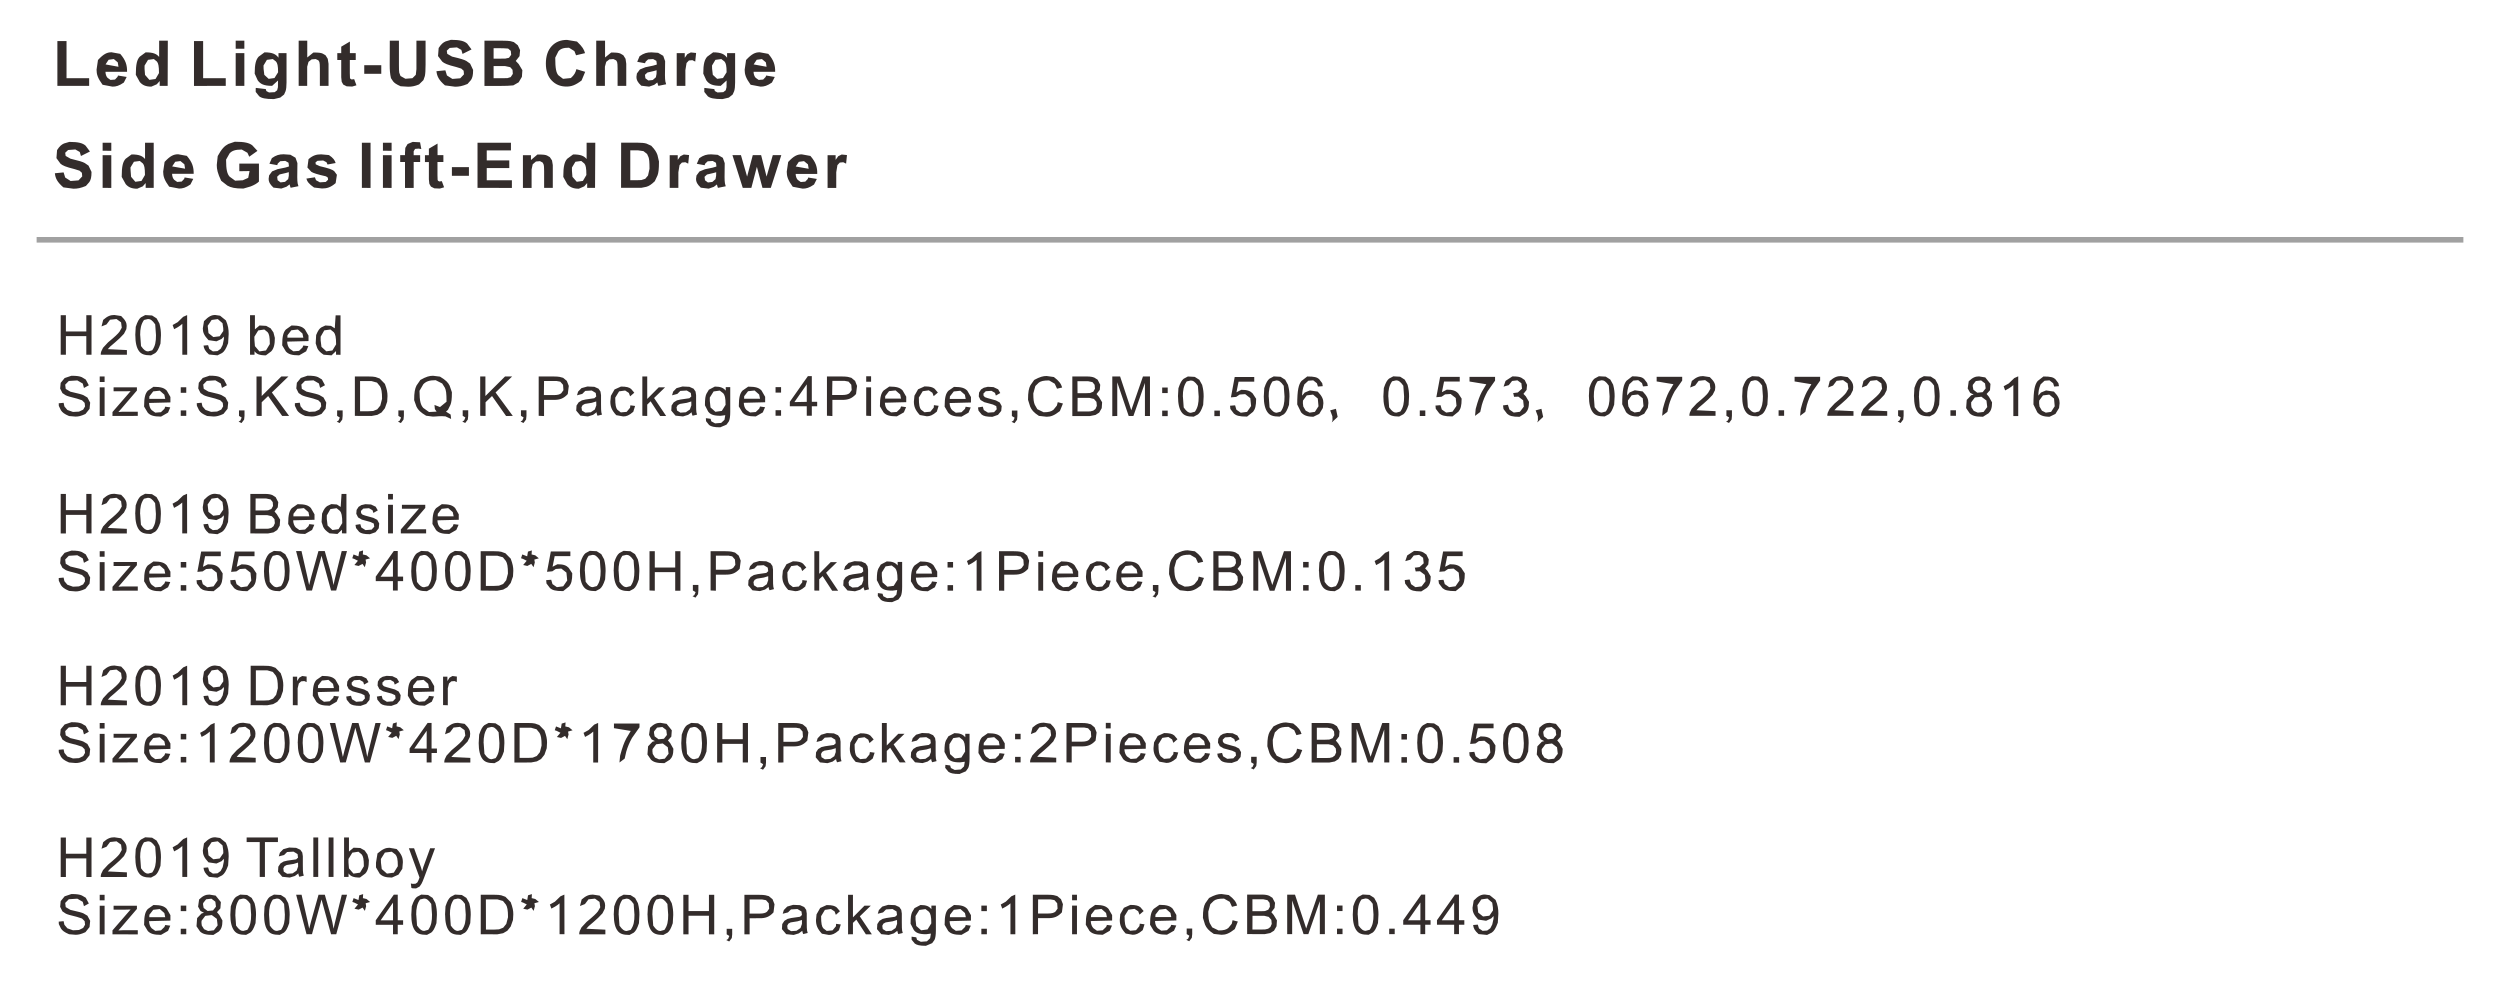 <?xml version="1.0" encoding="UTF-8"?>
<!DOCTYPE svg PUBLIC '-//W3C//DTD SVG 1.0//EN'
          'http://www.w3.org/TR/2001/REC-SVG-20010904/DTD/svg10.dtd'>
<svg height="125" stroke="#000" stroke-linecap="square" stroke-miterlimit="10" viewBox="0 0 317.16 124.94" width="317" xmlns="http://www.w3.org/2000/svg" xmlns:xlink="http://www.w3.org/1999/xlink"
><g
  ><g fill="#332C2B" stroke="#332C2B" stroke-dasharray="1.42,0.71" stroke-linecap="butt" stroke-miterlimit="22.93" stroke-width=".71"
    ><path d="M7.7 44.94V39.93h.66v2.06h2.59V39.93h.66v5.01h-.66V42.58H8.36v2.36Zm8.4-.59v.59H12.78c-.01-.15.02-.29.07-.43l.22-.45.64-.69c.89-.73 1.26-1.09 1.45-1.35l.29-.51-.09-.68-.58-.42-.82.09-.45.6-.63.25.21-.83c.57-.5.94-.62 1.42-.62l.86.13c.56.54.7.87.7 1.26l-.04.4-.3.59c-.38.43-.7.72-1.14 1.1l-.61.52-.3.33Zm1.06-1.88l.06-1.07c.24-.72.42-1 .66-1.2l.54-.29.87.05.58.37.36.66c.15.59.19.98.19 1.48l-.06 1.06c-.24.72-.42 1-.66 1.2l-.54.29c-.85 0-1.23-.17-1.5-.51-.33-.42-.49-1.1-.49-2.04Zm.63 0l.1 1.37c.38.54.62.68.9.68l.52-.14c.39-.55.48-1.09.48-1.92l-.1-1.37c-.38-.54-.62-.68-.91-.68l-.51.12c-.38.54-.49 1.11-.49 1.93Zm5.96 2.47h-.62V41.02c-.15.14-.34.28-.58.43l-.46.25-.19-.53.64-.36.7-.68.5-.22Zm2.06-1.16l.59-.05.15.48.46.31.58-.04.4-.29.26-.49.15-.74 0-.32-.29.3-.65.3-1.01-.15c-.57-.6-.72-1-.72-1.49l.15-.92c.6-.62.97-.78 1.42-.78l.62.09.74.6c.28.65.35 1.12.35 1.73l-.07 1.15c-.28.76-.48 1.05-.76 1.25l-.59.3-1.08-.11c-.5-.44-.64-.74-.69-1.14Zm2.51-2.21l-.09-.63-.6-.52-.78.11-.5.74.1.93.62.5.8-.1.46-.67Zm3.97 3.37h-.57V39.93h.62v1.79l.59-.49.84.05.56.31.36.52.18.7c0 .88-.15 1.36-.46 1.7l-.68.51c-.86 0-1.2-.18-1.44-.53Zm-.01-1.84l.06.75.57.67.83-.12.49-.81c0-.94-.09-1.28-.28-1.51l-.42-.34-.77.12-.49.8Zm6.2.67l.64.08-.28.66-.89.51c-.95 0-1.37-.16-1.68-.49l-.47-.78c0-1.2.16-1.67.47-2.01l.72-.51c.99 0 1.38.17 1.69.5l.46.79 0 .69-2.71.07c.02.4.13.7.34.91l.45.32.72-.06.44-.43Zm-2.02-.99h2.02l-.11-.53-.58-.51-.83.1-.49.63Zm6.17 2.16v-.46l-.57.54-1-.08c-.48-.32-.67-.54-.81-.83l-.2-.61.06-1.06c.24-.59.42-.82.66-.97l.51-.24.71.05.48.31.11-1.65h.62v5.01Zm-1.95-1.81l.1.81.62.57.77-.11.47-.77c0-.94-.1-1.31-.29-1.54l-.43-.35-.78.11-.46.8ZM7.45 51.1l.62-.06.1.46.38.45.71.25.76-.04.53-.25.24-.41-.05-.45-.33-.33-.64-.21c-.92-.22-1.24-.33-1.43-.42l-.42-.28-.29-.58.07-.72.5-.61.86-.29c.71 0 1.04.06 1.32.18l.5.3.39.73-.62.34-.15-.56-.69-.4-1.08.07-.46.47.07.54.59.35c1.08.24 1.45.35 1.65.44l.51.3.35.65-.08.79-.52.65c-.57.26-.89.33-1.25.33l-.83-.07c-.61-.26-.85-.46-1.03-.73l-.27-.56Zm5.2-2.7v-.7h.62v.7Zm0 4.31V49.08h.62v3.63Zm1.62 0v-.5l2.3-2.65c-.26.01-.49.02-.69.02H14.41v-.5h2.96v.4l-1.97 2.3-.38.43.54-.04h1.92v.53Zm6.69-1.18l.64.09-.28.66-.89.51c-.95 0-1.37-.16-1.68-.49l-.47-.78c0-1.2.16-1.67.47-2.01l.72-.5c.98 0 1.38.16 1.69.49l.46.8 0 .69-2.71.07c.02.4.13.7.34.91l.45.32.72-.06.44-.43Zm-2.02-.99h2.02l-.11-.53-.58-.51-.83.09-.49.63Zm3.99-.77v-.7h.7v.7Zm0 2.93v-.7h.7v.7Zm2.03-1.61l.62-.06.1.46.39.45.71.25.76-.04.53-.25.24-.41-.05-.45-.33-.33-.64-.21c-.92-.22-1.24-.33-1.43-.42l-.42-.28-.29-.58.07-.72.5-.61.86-.29c.71 0 1.04.06 1.32.18l.5.3.39.73-.63.34-.15-.56-.69-.4-1.08.07-.46.47.07.54.59.35c1.08.24 1.45.35 1.65.44l.51.3.35.65-.08.79-.52.65c-.57.26-.89.33-1.25.33l-.83-.07c-.61-.26-.85-.46-1.02-.73l-.27-.56Zm5.36 1.61v-.7h.7v.7l-.05.47-.33.44-.37-.18.23-.14.16-.38Zm2.22 0V47.7h.66v2.48l2.49-2.48h.9l-2.1 2.03 2.19 2.98h-.88l-1.78-2.53-.82.79v1.74Zm4.87-1.61l.62-.06.1.46.38.45.71.25.76-.04.53-.25.24-.41-.05-.45-.33-.33-.64-.21c-.92-.22-1.24-.33-1.43-.42l-.42-.28-.29-.58.07-.72.5-.61.86-.29c.71 0 1.04.06 1.32.18l.5.3.39.73-.62.34-.15-.56-.69-.4-1.08.07-.46.47.06.54.59.35c1.08.24 1.45.35 1.65.44l.51.3.35.65-.08.79-.52.65c-.57.26-.89.33-1.25.33l-.83-.07c-.61-.26-.85-.46-1.03-.73l-.27-.56Zm5.36 1.61v-.7h.7v.7l-.05.47-.33.44-.37-.18.23-.14.16-.38Zm2.25 0V47.7h1.73c.39 0 .69.02.89.07l.53.19.66.68c.26.69.33 1.09.33 1.54l-.04.72-.29.83-.43.54-.53.3-.74.14Zm.66-.59h1.07l.59-.03.52-.21.39-.48.22-.85c0-.9-.09-1.31-.26-1.59l-.38-.47-.71-.2H45.68Zm4.86.59v-.7h.7v.7l-.05.47-.33.44-.37-.18.23-.14.16-.38Zm6.04-.54l.59.37.06.56-.72-.33c-.73-.07-1.14.03-1.59.03l-.86-.11c-.74-.44-1.02-.74-1.22-1.14l-.3-.84c0-.99.1-1.44.3-1.85l.49-.71c.74-.42 1.15-.53 1.61-.53l.88.11c.74.44 1.03.75 1.22 1.14l.29.84c0 .91-.06 1.28-.19 1.61l-.31.62Zm-1.46-.85l.7.27.83-.68c0-1.12-.07-1.47-.21-1.77l-.34-.54-.83-.42c-.82 0-1.23.17-1.56.51l-.49.84c0 1.32.16 1.82.48 2.17l.73.52.96-.05-.22-.32Zm3.58 1.38v-.7h.7v.7l-.05.47-.33.44-.37-.18.23-.14.16-.38Zm2.22 0V47.7h.66v2.48l2.49-2.48h.9l-2.1 2.03 2.19 2.98H64.2l-1.78-2.53-.82.79v1.74Zm5.17 0v-.7h.7v.7l-.05.47-.33.44-.37-.18.23-.14.16-.38Zm2.25 0V47.7h1.89c.33 0 .59.02.76.05l.45.12.47.39.25.64-.13 1.03c-.54.59-1.03.74-1.74.74H69.02v2.05Zm.66-2.63h1.3c.43 0 .73-.08.91-.24l.27-.38-.05-.68-.35-.4-.49-.09H69.02Zm6.69 2.18l-.45.33-.65.2-.95-.1-.54-.64.04-.64.27-.41.41-.25.47-.11 1.11-.16.24-.22-.06-.45-.51-.31-.82.05-.38.38-.67.18.14-.47.43-.44.75-.21.88.04.53.24.25.36.07.46v1.09c0 .57.01.93.04 1.08l.08.3-.57.14-.1-.28Zm-.05-1.37l-.56.17-.88.14-.29.16-.14.27.06.41.43.27.69-.05.51-.35.19-.52Zm4.33.49l.6.08-.23.74c-.54.47-.88.59-1.27.59l-.89-.16c-.6-.65-.75-1.11-.75-1.72l.07-.73.46-.81.82-.37c.71 0 1.03.1 1.28.3l.41.48-.53.46-.16-.43-.47-.31-.77.11-.49.8c0 .97.09 1.32.28 1.54l.43.33.74-.07.43-.52Zm1.52 1.33V47.7h.62v2.85l1.46-1.47h.8l-1.39 1.35 1.53 2.28h-.76l-1.21-1.86-.43.42v1.44Zm6.26-.45l-.45.33-.65.2-.95-.1-.54-.64.04-.64.27-.41.41-.25.47-.11 1.11-.16.24-.22-.06-.45-.51-.31-.82.05-.38.38-.67.18.14-.47.43-.44.75-.21.88.04.53.24.25.36.07.46v1.09c0 .57.01.93.04 1.08l.08.3-.57.14-.1-.28Zm-.05-1.37l-.56.17-.88.14-.29.16-.14.27.06.41.43.27.69-.05.51-.35.19-.52Zm1.85 2.12l.6.08.09.32.48.26.77-.06.42-.39.1-.59-.61.08c-.9 0-1.29-.18-1.56-.54l-.41-.79c0-.85.06-1.17.19-1.46l.31-.52.76-.4c.75 0 1.1.18 1.38.52v-.45h.57v3.14c0 .57-.06.97-.17 1.2l-.3.42-.8.34c-.8 0-1.15-.1-1.41-.29l-.39-.49Zm.5-2.18l.09.82.62.55.81-.11.48-.77c0-.91-.1-1.24-.3-1.47l-.44-.34-.78.11-.48.77Zm6.37.7l.64.09-.29.66-.89.51c-.95 0-1.37-.16-1.68-.49l-.47-.78c0-1.2.16-1.67.47-2.01l.72-.5c.98 0 1.38.16 1.69.49l.46.8 0 .69-2.71.07c.02.4.13.7.34.91l.46.32.72-.06.44-.43Zm-2.02-.99h2.02l-.11-.53-.58-.51-.83.09-.49.63Zm3.99-.77v-.7h.7v.7Zm0 2.93v-.7h.7v.7Zm3.96 0v-1.2H100.2v-.57l2.29-3.25h.5v3.25h.68v.57h-.68v1.2Zm0-1.76V48.7l-1.57 2.25Zm2.56 1.76V47.7h1.89c.33 0 .59.02.76.05l.45.12.47.39.25.64-.13 1.03c-.54.59-1.03.74-1.74.74H105.6v2.05Zm.66-2.63h1.3c.43 0 .73-.08.91-.24l.27-.38-.05-.68-.35-.4-.49-.09H105.6Zm4.32-1.68v-.7h.62v.7Zm0 4.31V49.08h.62v3.63Zm4.42-1.18l.64.09-.28.66-.89.51c-.95 0-1.37-.16-1.68-.49l-.47-.78c0-1.2.16-1.67.47-2.01l.72-.5c.98 0 1.38.16 1.69.49l.46.8 0 .69-2.71.07c.02.4.13.7.34.91l.45.32.72-.06.44-.43Zm-2.02-.99h2.02l-.11-.53-.58-.51-.83.09-.49.63Zm6.19.83l.6.08-.23.74c-.54.47-.88.59-1.27.59l-.89-.16c-.6-.65-.75-1.11-.75-1.72l.07-.73.46-.81.82-.37c.71 0 1.03.1 1.28.3l.41.48-.53.46-.16-.43-.46-.31-.77.11-.49.8c0 .97.09 1.32.28 1.54l.43.33.75-.07.43-.52" stroke="none"
      /><path d="M122.51 51.54l.64.09-.28.66-.89.51c-.95 0-1.37-.16-1.68-.49l-.46-.78c0-1.2.16-1.67.47-2.01l.72-.5c.98 0 1.38.16 1.69.49l.46.8 0 .69-2.71.07c.02.4.13.7.34.91l.45.32.72-.06.44-.43Zm-2.02-.99h2.02l-.1-.53-.58-.51-.83.09-.49.63Zm3.58 1.08l.61-.1.13.43.53.33.77-.06.34-.37-.06-.4-.42-.2-1.1-.3-.48-.28-.22-.45.04-.49.25-.39.35-.22.51-.12.72.04.59.28.27.47-.56.32-.11-.34-.45-.26-.72.05-.3.3.02.28.18.18.35.12 1.04.29.48.26.25.46-.06.61-.41.5-.71.25c-.76 0-1.12-.1-1.36-.29l-.4-.49Zm4.3 1.09v-.7h.7v.7l-.04.47-.33.44-.37-.18.23-.14.16-.38Zm5.82-1.76l.66.17-.39.96c-.72.57-1.16.72-1.68.72l-.98-.11c-.68-.44-.93-.76-1.11-1.18l-.27-.86c0-1 .1-1.45.3-1.84l.48-.68c.74-.4 1.14-.5 1.58-.5l.92.13c.68.51.92.87 1.05 1.33l-.65.15-.29-.63-.72-.42c-.72 0-1.04.09-1.3.28l-.44.43-.26.94c0 .76.06 1.13.19 1.44l.32.56.8.39c.67 0 .99-.11 1.25-.32l.43-.53Zm1.85 1.76V47.7h1.88c.38 0 .69.05.92.15l.41.26.33.64-.06.65-.41.53.3.36.41.68-.05.75-.32.56-.47.3-.71.14Zm.66-2.9h1.08l.5-.02.42-.17.21-.38-.04-.49-.27-.34-.55-.12h-1.36Zm0 2.32h1.25l.37-.01.37-.09.29-.22.17-.39-.05-.51-.32-.37-.59-.14h-1.48Zm4.41.59V47.7h.99l1.18 3.55c.11.33.19.58.24.74l.15-.45 1.33-3.84h.89v5.01h-.64V48.52l-1.46 4.19h-.6l-1.45-4.27v4.27Zm6.33-2.93v-.7h.7v.7Zm0 2.93v-.7h.7v.7Zm2-2.47l.06-1.07c.24-.72.42-1 .66-1.2l.54-.29.87.05.58.37.36.65c.15.59.19.98.19 1.48l-.06 1.06c-.24.72-.42 1-.66 1.2l-.54.29c-.85 0-1.23-.17-1.5-.52-.33-.42-.49-1.1-.49-2.04Zm.63 0l.1 1.37c.38.54.62.68.9.68l.52-.14c.38-.54.48-1.09.48-1.91l-.1-1.37c-.38-.54-.62-.68-.91-.68l-.51.12c-.38.54-.49 1.11-.49 1.93Zm3.99 2.47v-.7h.7v.7Zm1.99-1.32l.64-.05.16.55.56.39.8-.11.51-.74-.1-1-.65-.51-.7.05-.44.3-.67.06.48-2.58h2.48v.59h-1.99l-.27 1.35.62-.32c.77 0 1.13.15 1.43.45l.45.69c0 .93-.13 1.32-.39 1.65l-.76.61c-1.01 0-1.38-.13-1.67-.38l-.45-.59Zm4.28-1.16l.06-1.07c.24-.72.42-1 .66-1.2l.54-.29.87.05.58.37.36.65c.15.59.19.98.19 1.48l-.06 1.06c-.24.72-.42 1-.66 1.2l-.54.29c-.85 0-1.23-.17-1.5-.52-.33-.42-.5-1.1-.5-2.04Zm.63 0l.1 1.37c.38.54.62.68.9.68l.52-.14c.38-.54.48-1.09.48-1.91l-.1-1.37c-.38-.54-.62-.68-.91-.68l-.51.12c-.38.54-.49 1.11-.49 1.93Zm6.85-1.32l-.61.05-.13-.42-.47-.37-.62.05-.5.46c-.22.54-.28.93-.29 1.43l.33-.39.65-.27 1 .15c.58.6.72.99.72 1.47l-.07.61-.46.75-.74.36c-.81 0-1.23-.19-1.56-.56l-.49-1c0-1.83.18-2.54.54-2.98l.73-.57c.92 0 1.25.11 1.5.33l.4.52Zm-2.52 2.16l.05.42.31.53.49.25.67-.1.46-.71-.09-.98-.6-.5-.8.1-.48.66Zm10.21-.85l.06-1.07c.24-.72.42-1 .66-1.2l.54-.29.87.05.58.37.36.65c.15.59.19.98.19 1.48l-.06 1.06c-.24.72-.42 1-.66 1.2l-.54.29c-.85 0-1.23-.17-1.5-.52-.33-.42-.5-1.1-.5-2.04Zm.63 0l.1 1.37c.38.54.62.68.9.68l.52-.14c.39-.54.48-1.09.48-1.91l-.1-1.37c-.38-.54-.62-.68-.91-.68l-.51.12c-.38.54-.49 1.11-.49 1.93Zm3.99 2.47v-.7h.7v.7Zm1.99-1.32l.64-.05.16.55.56.39.8-.11.51-.74-.1-1-.65-.51-.7.05-.44.3-.67.06.48-2.58h2.49v.59h-1.99l-.27 1.35.62-.32c.76 0 1.13.15 1.43.45l.45.69c0 .93-.13 1.32-.4 1.65l-.76.61c-1.01 0-1.38-.13-1.67-.38l-.45-.59Zm4.32-3.05v-.59h3.24v.48l-.95 1.35c-.31.56-.56 1.14-.73 1.74l-.2.88-.66.5.08-.87c.3-1.12.51-1.66.78-2.18l.57-.96Zm4.25 3.03l.62-.08.19.6.55.39.78-.1.5-.65-.09-.81-.6-.46-.55.02-.11-.49.07.01.52-.07.53-.48-.08-.69-.5-.37-.68.08-.42.53-.66.19.25-.73.87-.57c.67 0 .92.06 1.15.18l.41.28.3.62-.06.64-.4.5.3.31.41.7c0 .76-.16 1.13-.48 1.44l-.72.46c-.93 0-1.29-.13-1.58-.39l-.46-.6Zm10.89-1.14l.06-1.07c.24-.72.42-1 .67-1.2l.54-.29.87.05.58.37.36.65c.15.59.19.98.19 1.48l-.06 1.06c-.24.72-.42 1-.66 1.2l-.54.29c-.85 0-1.23-.17-1.5-.52-.33-.42-.5-1.1-.5-2.04Zm.63 0l.1 1.37c.38.54.62.68.9.68l.52-.14c.38-.54.48-1.09.48-1.91l-.1-1.37c-.38-.54-.62-.68-.91-.68l-.51.12c-.38.54-.48 1.11-.48 1.93Zm6.85-1.32l-.61.05-.13-.42-.48-.37-.62.05-.5.46c-.23.54-.28.93-.29 1.43l.33-.39.65-.27 1 .15c.58.6.72.99.72 1.47l-.07.61-.46.75-.74.36c-.81 0-1.23-.19-1.56-.56l-.49-1c0-1.83.18-2.54.54-2.98l.73-.57c.92 0 1.25.11 1.5.33l.4.52Zm-2.52 2.16l.05.42.3.53.49.25.67-.1.46-.71-.09-.98-.6-.5-.8.1-.48.66Zm3.64-2.74v-.59h3.24v.48l-.95 1.35c-.31.56-.56 1.14-.73 1.74l-.2.88-.66.5.08-.87c.3-1.12.51-1.66.78-2.18l.57-.96Zm7.47 3.77v.59h-3.32c0-.15.02-.29.07-.43l.22-.45.64-.69c.89-.73 1.26-1.09 1.45-1.35l.29-.51-.09-.68-.58-.42-.82.09-.45.6-.63.25.21-.83c.57-.49.95-.62 1.42-.62l.86.13c.56.53.7.87.7 1.26l-.04.4-.3.59c-.38.43-.7.72-1.14 1.1l-.61.52-.3.33Zm1.38.59v-.7h.7v.7l-.04.47-.33.44-.37-.18.23-.14.16-.38Zm2-2.47l.06-1.07c.24-.72.43-1 .66-1.2l.54-.29.87.05.58.37.36.65c.15.59.19.98.19 1.48l-.06 1.06c-.24.72-.42 1-.66 1.2l-.54.29c-.85 0-1.23-.17-1.5-.52-.33-.42-.5-1.1-.5-2.04Zm.63 0l.09 1.37c.39.54.62.68.91.68l.52-.14c.38-.54.48-1.09.48-1.91l-.1-1.37c-.38-.54-.62-.68-.91-.68l-.51.12c-.38.54-.48 1.11-.48 1.93Zm3.99 2.47v-.7h.7v.7Zm2.03-4.36v-.59h3.24v.48l-.95 1.35c-.31.56-.56 1.14-.73 1.74l-.2.88-.66.5.08-.87c.3-1.12.51-1.66.78-2.18l.57-.96Zm7.47 3.77v.59h-3.32c-.01-.15.02-.29.07-.43l.22-.45.64-.69c.89-.73 1.26-1.09 1.45-1.35l.29-.51-.09-.68-.58-.42-.82.09-.45.6-.63.25.21-.83c.57-.49.94-.62 1.42-.62l.86.13c.56.53.7.87.7 1.26l-.04.4-.3.59c-.38.43-.7.72-1.14 1.1l-.61.52-.3.33Zm4.28 0v.59h-3.32c0-.15.02-.29.07-.43l.22-.45.64-.69c.89-.73 1.26-1.09 1.45-1.35l.29-.51-.09-.68-.58-.42-.82.09-.45.6-.63.25.21-.83c.57-.49.94-.62 1.42-.62l.86.13c.56.53.7.87.7 1.26l-.04.4-.3.59c-.38.43-.7.72-1.14 1.1l-.61.52-.3.33Zm1.38.59v-.7h.7v.7l-.05.47-.33.44-.37-.18.23-.14.16-.38Zm2.01-2.47l.06-1.07c.24-.72.42-1 .66-1.2l.54-.29.87.05.58.37.36.65c.15.59.19.98.19 1.48l-.06 1.06c-.24.72-.42 1-.66 1.2l-.54.29c-.85 0-1.23-.17-1.5-.52-.33-.42-.49-1.1-.49-2.04Zm.63 0l.1 1.37c.38.54.62.68.91.68l.52-.14c.38-.54.48-1.09.48-1.91l-.09-1.37c-.38-.54-.62-.68-.91-.68l-.51.12c-.38.54-.49 1.11-.49 1.93Zm4 2.47v-.7h.7v.7ZM250.39 50l-.45-.23-.31-.55.13-.91c.52-.5.87-.62 1.31-.62l.79.13.66.82-.06.8-.43.48.29.35.4.71c0 .74-.15 1.1-.45 1.39l-.7.44c-.99 0-1.38-.15-1.69-.44l-.45-.66.08-1.04.57-.59Zm-.12-1.05l.08.43.5.38.68-.07.38-.48-.08-.63-.5-.38-.67.08-.38.48Zm-.2 2.32l.04.34.29.45.51.23.73-.09.47-.62-.1-.83-.64-.48-.83.09-.47.62Zm5.97 1.45h-.62V48.79c-.15.14-.34.28-.58.43l-.46.25-.19-.53.65-.36.7-.68.5-.22Zm5.17-3.79l-.61.05-.13-.42-.47-.37-.62.05-.5.46c-.23.54-.28.93-.29 1.43l.33-.39.65-.27 1 .15c.58.6.72.99.72 1.47l-.07.61-.46.75-.74.36c-.81 0-1.23-.19-1.56-.56l-.49-1c0-1.83.18-2.54.54-2.98l.73-.57c.92 0 1.25.11 1.5.33l.4.52Zm-2.52 2.16l.05.42.31.53.49.25.67-.1.46-.71-.09-.98-.6-.5-.8.1-.48.66Zm-89.74 2.44l.75-.7-.22-1.03-.73.2.28.75.02.5Zm26.07 0l.75-.7-.22-1.03-.73.2.28.75.01.5ZM7.7 67.62V62.6h.66v2.06h2.59V62.6h.66v5.01h-.66V65.26H8.36v2.36Zm0 0" stroke="none"
      /><path d="M16.09 67.03v.59H12.78c-.01-.15.02-.29.07-.43l.22-.45.64-.69c.89-.73 1.26-1.09 1.45-1.35l.29-.51-.09-.68-.58-.42-.82.09-.45.6-.63.25.21-.83c.57-.5.94-.62 1.42-.62l.86.13c.56.53.7.87.7 1.26l-.04.4-.3.59c-.38.43-.7.72-1.14 1.1l-.61.52-.3.33Zm1.06-1.89l.06-1.07c.24-.73.42-1 .66-1.2l.54-.29.87.05.58.37.36.65c.15.59.19.98.19 1.48l-.06 1.06c-.24.73-.42 1-.66 1.2l-.54.29c-.85 0-1.23-.17-1.5-.52-.33-.42-.49-1.1-.49-2.04Zm.63 0l.1 1.37c.38.54.62.68.9.68l.52-.14c.39-.55.48-1.09.48-1.91l-.1-1.37c-.38-.54-.62-.68-.91-.68l-.51.12c-.38.54-.49 1.11-.49 1.93Zm5.96 2.47h-.62V63.69c-.15.14-.34.28-.58.43l-.46.25-.19-.53.64-.36.7-.68.5-.22Zm2.06-1.16l.59-.05.15.48.46.31.58-.04.4-.29.26-.49.15-.74 0-.32-.29.3-.65.31-1.01-.15c-.57-.6-.72-1-.72-1.49l.15-.92c.6-.62.97-.78 1.42-.78l.62.09.74.6c.28.65.35 1.12.35 1.74l-.07 1.15c-.28.76-.48 1.05-.76 1.25l-.59.3-1.08-.11c-.5-.44-.64-.74-.69-1.14Zm2.51-2.21l-.09-.63-.6-.52-.78.11-.5.74.1.93.62.5.8-.1.46-.67Zm3.45 3.37V62.6h1.88c.38 0 .69.05.92.15l.41.26.33.64-.06.65-.41.53.3.36.41.68-.05.75-.32.56-.47.3-.71.14Zm.66-2.91h1.08l.51-.02.42-.17.21-.38-.04-.49-.27-.34-.55-.12H32.43Zm0 2.32h1.25l.37-.01.37-.09.29-.22.17-.39-.05-.51-.33-.37-.59-.14H32.43Zm6.82-.59l.64.08-.29.66-.89.51c-.95 0-1.37-.16-1.68-.49l-.46-.78c0-1.2.16-1.67.47-2.01l.72-.5c.98 0 1.38.16 1.69.49l.46.8 0 .69-2.71.07c.02.4.14.7.34.91l.45.32.72-.06.44-.43Zm-2.02-.99h2.02l-.11-.53-.58-.51-.83.09-.49.63Zm6.16 2.16v-.46l-.57.54-1-.08c-.48-.32-.67-.54-.81-.83l-.2-.61.06-1.06c.24-.59.42-.81.66-.97l.51-.24.71.05.48.31.11-1.65h.62v5.01ZM41.46 65.8l.1.81.62.57.77-.11.47-.77c0-.95-.1-1.31-.29-1.54l-.43-.35-.78.11-.46.8Zm3.64.73l.61-.1.13.43.53.33.77-.06.34-.37-.06-.4-.42-.2-1.09-.3-.48-.28-.23-.46.04-.49.25-.39.35-.22.51-.12.72.04.59.28.27.47-.56.32-.11-.34-.45-.26-.72.05-.3.3.02.28.18.19.35.12 1.04.29.48.25.25.46-.06.61-.41.5-.71.25c-.76 0-1.12-.1-1.36-.29l-.4-.49Zm4.13-3.23v-.7h.62v.7Zm0 4.31V63.98h.62v3.63Zm1.62 0v-.5l2.3-2.65c-.26.01-.49.02-.69.02H50.99v-.5h2.96v.4l-1.97 2.3-.38.43.54-.03h1.92v.53Zm6.69-1.18l.64.08-.29.66-.89.51c-.95 0-1.37-.16-1.68-.49l-.46-.78c0-1.2.16-1.67.47-2.01l.72-.5c.98 0 1.38.16 1.69.49l.46.8 0 .69-2.71.07c.02.4.13.7.34.91l.46.32.72-.06.44-.43Zm-2.01-.99h2.02l-.11-.53-.58-.51-.83.09-.49.63ZM7.45 73.27l.62-.06.1.46.38.45.71.25.76-.04.53-.25.24-.41-.05-.45-.33-.33-.64-.21c-.92-.22-1.24-.33-1.43-.42l-.42-.28-.29-.58.07-.72.5-.61.86-.28c.71 0 1.04.06 1.32.18l.5.3.39.73-.62.34-.15-.56-.69-.4-1.08.07-.46.47.07.54.59.35c1.08.24 1.45.35 1.65.44l.51.3.35.65-.08.78-.52.66c-.57.26-.89.33-1.25.33l-.83-.07c-.61-.26-.85-.46-1.03-.73l-.27-.56Zm5.2-2.7v-.7h.62v.7Zm0 4.31V71.25h.62v3.63Zm1.62 0v-.5l2.3-2.66c-.26.01-.49.02-.69.02H14.41v-.5h2.96v.4l-1.97 2.3-.38.43.54-.03h1.92v.53Zm6.69-1.18l.64.08-.28.66-.89.51c-.95 0-1.37-.16-1.68-.49l-.47-.78c0-1.2.16-1.67.47-2.01l.72-.5c.98 0 1.38.16 1.69.5l.46.79 0 .69-2.71.07c.02.4.13.7.34.91l.45.32.72-.06.44-.43Zm-2.02-.99h2.02l-.11-.53-.58-.51-.83.1-.49.63Zm3.99-.77v-.7h.7v.7Zm0 2.93v-.7h.7v.7Zm2-1.32l.64-.05.16.55.56.39.8-.11.51-.74-.1-1-.65-.51-.7.05-.44.3-.67.06.48-2.58h2.49v.59H26.02l-.27 1.35.62-.32c.77 0 1.13.15 1.43.46l.45.69c0 .93-.13 1.32-.39 1.65l-.76.61c-1.01 0-1.38-.13-1.67-.38l-.45-.59Zm4.28 0l.64-.05.16.55.56.39.8-.11.51-.74-.1-1-.65-.51-.7.05-.44.3-.67.06.48-2.58h2.49v.59H30.3l-.27 1.35.62-.32c.77 0 1.13.15 1.43.46l.45.69c0 .93-.13 1.32-.39 1.65l-.76.61c-1.01 0-1.38-.13-1.67-.38l-.45-.59Zm4.28-1.16l.06-1.07c.24-.72.42-1 .66-1.2l.54-.29.87.05.57.37.36.66c.15.59.19.98.19 1.48l-.06 1.06c-.24.72-.42 1-.66 1.2l-.54.29c-.85 0-1.23-.17-1.5-.51-.33-.42-.49-1.1-.49-2.04Zm.63 0l.1 1.37c.38.54.62.68.91.68l.52-.14c.38-.54.48-1.09.48-1.91l-.1-1.37c-.38-.54-.62-.68-.91-.68l-.51.12c-.38.54-.49 1.11-.49 1.93Zm4.76 2.47l-1.32-5.01h.69l.75 3.29c.08.34.15.69.22 1.02l.21-.84.97-3.47h.8l.72 2.54c.18.63.31 1.22.39 1.77l.15-.68.89-3.63h.67l-1.37 5.01H42l-1.05-3.82c-.09-.32-.14-.52-.16-.59l-.11.43-1.1 3.98Zm5.81-4.1l.16-.48.62.24.1-.6.49-.15-.03.51.46.11.46.38-.57.16.06.37-.16.6-.29-.42-.5.26-.53-.12.45-.54-.46-.23Zm5.16 4.1v-1.2H47.67v-.57l2.29-3.25h.5v3.25h.68v.57h-.68v1.2Zm0-1.76V70.86l-1.57 2.25Zm2.32-.71l.06-1.07c.24-.72.42-1 .66-1.2l.54-.29.87.05.57.37.36.66c.15.59.19.98.19 1.48l-.06 1.06c-.24.72-.42 1-.66 1.2l-.54.29c-.85 0-1.23-.17-1.5-.51-.33-.42-.49-1.1-.49-2.04Zm.63 0l.1 1.37c.38.54.62.68.9.68l.52-.14c.39-.54.48-1.09.48-1.91l-.1-1.37c-.38-.54-.62-.68-.91-.68l-.51.12c-.38.54-.49 1.11-.49 1.93Zm3.65 0l.06-1.07c.24-.72.42-1 .66-1.2l.54-.29.87.05.58.37.36.66c.15.59.19.98.19 1.48l-.06 1.06c-.24.72-.42 1-.66 1.2l-.54.29c-.85 0-1.23-.17-1.5-.51-.33-.42-.49-1.1-.49-2.04Zm.63 0l.1 1.37c.38.54.62.68.9.68l.52-.14c.39-.54.48-1.09.48-1.91l-.1-1.37c-.38-.54-.62-.68-.91-.68l-.51.12c-.38.54-.49 1.11-.49 1.93Zm3.9 2.47V69.87H62.7c.39 0 .69.02.89.07l.53.19.67.68c.26.69.33 1.09.33 1.54l-.04.72-.29.83-.43.54-.53.3-.74.14Zm.66-.59h1.07l.59-.03.53-.21.39-.48.22-.85c0-.9-.09-1.31-.26-1.59l-.38-.47-.71-.2H61.64Zm4.46-3.51l.16-.48.62.24.1-.6.49-.15-.03.51.46.11.46.38-.57.16.06.37-.16.6-.29-.42-.5.26-.53-.12.45-.54-.46-.23Zm3.19 2.78l.64-.05.16.55.56.39.8-.11.51-.74-.1-1-.65-.51-.7.05-.44.3-.67.06.48-2.58h2.48v.59H70.37l-.27 1.35.62-.32c.77 0 1.13.15 1.43.46l.45.69c0 .93-.13 1.32-.39 1.65l-.76.61c-1.01 0-1.38-.13-1.67-.38l-.45-.59Zm4.28-1.16l.06-1.07c.24-.72.42-1 .66-1.2l.54-.29.87.05.58.37.36.66c.15.59.19.98.19 1.48l-.06 1.06c-.24.72-.42 1-.66 1.2l-.54.29c-.85 0-1.23-.17-1.5-.51-.33-.42-.5-1.1-.5-2.04Zm.63 0l.1 1.37c.38.54.62.68.9.68l.52-.14c.39-.54.48-1.09.48-1.91l-.1-1.37c-.38-.54-.62-.68-.91-.68l-.51.12c-.38.54-.49 1.11-.49 1.93Zm3.65 0l.06-1.07c.24-.72.42-1 .66-1.2l.54-.29.87.05.58.37.36.66c.15.59.19.98.19 1.48l-.06 1.06c-.24.72-.42 1-.66 1.2l-.54.29c-.85 0-1.23-.17-1.5-.51-.33-.42-.49-1.1-.49-2.04Zm.63 0l.1 1.37c.38.54.62.68.9.68l.52-.14c.39-.54.48-1.09.48-1.91l-.1-1.37c-.38-.54-.62-.68-.91-.68l-.51.12c-.38.54-.49 1.11-.49 1.93Zm3.92 2.47V69.87h.67v2.07h2.59V69.87h.66v5.01h-.66V72.52H83.07v2.36Zm5.5 0v-.7h.7v.7l-.04.47-.33.44-.37-.18.23-.14.16-.38Zm2.25 0V69.87h1.89c.33 0 .59.02.76.05l.45.12.47.39.25.64-.13 1.03c-.54.59-1.03.74-1.74.74H90.82v2.04Zm.67-2.63h1.29c.43 0 .73-.08.91-.24l.27-.38-.05-.68-.35-.4-.49-.09H90.82Zm6.69 2.18l-.45.33-.65.2-.95-.1-.54-.64.04-.64.27-.41.41-.25.47-.11 1.11-.16.24-.22-.06-.45-.51-.31-.82.05-.38.38-.67.17.14-.47.43-.44.75-.22.88.04.53.24.25.36.07.46v1.09c0 .57.01.93.04 1.08l.08.3-.57.14-.1-.28Zm-.05-1.36l-.56.17-.88.14-.29.16-.14.27.06.41.43.27.69-.05.51-.35.18-.52Zm4.33.49l.6.08-.23.74c-.54.47-.88.59-1.27.59l-.89-.16c-.6-.65-.75-1.11-.75-1.72l.07-.73.46-.81.82-.37c.71 0 1.03.1 1.28.3l.41.48-.52.46-.16-.43-.46-.31-.77.11-.49.79c0 .97.09 1.32.28 1.54l.43.33.74-.07.43-.52Zm1.52 1.33V69.87h.62v2.86l1.46-1.48h.8l-1.39 1.35 1.53 2.28h-.76l-1.21-1.86-.43.41v1.44Zm0 0" stroke="none"
      /><path d="M109.57 74.42l-.45.33-.65.2-.95-.1-.54-.64.04-.64.27-.41.41-.25.47-.11 1.11-.16.24-.22-.06-.45-.51-.31-.82.05-.38.38-.67.17.14-.47.43-.44.75-.22.88.04.53.24.25.36.07.46v1.09c0 .57.01.93.04 1.08l.08.3-.57.14-.1-.28Zm-.05-1.36l-.56.17-.88.14-.29.16-.14.27.06.41.43.27.69-.05.51-.35.19-.52Zm1.85 2.12l.59.08.1.32.48.25.77-.06.41-.39.1-.59-.61.08c-.9 0-1.29-.18-1.56-.54l-.41-.79c0-.85.06-1.17.19-1.46l.31-.52.76-.4c.75 0 1.1.18 1.38.52v-.45h.57v3.14c0 .56-.06.97-.17 1.2l-.3.42-.81.34c-.8 0-1.15-.1-1.41-.29l-.4-.49Zm.5-2.18l.09.82.62.55.8-.11.48-.77c0-.91-.1-1.24-.3-1.47l-.43-.34-.78.11-.48.77Zm6.37.7l.64.08-.28.66-.89.51c-.95 0-1.37-.16-1.68-.49l-.47-.78c0-1.2.16-1.67.47-2.01l.72-.5c.98 0 1.38.16 1.69.5l.46.79 0 .69-2.71.07c.02.4.13.7.34.91l.45.32.72-.06.44-.43Zm-2.02-.99h2.02l-.1-.53-.58-.51-.83.1-.49.63Zm3.99-.77v-.7h.7v.7Zm0 2.93v-.7h.7v.7Zm4.31 0h-.62V70.96c-.15.14-.34.28-.58.42l-.46.25-.19-.52.64-.36.7-.68.5-.22Zm2.22 0V69.87h1.89c.33 0 .59.02.76.05l.45.12.47.39.25.64-.13 1.03c-.54.59-1.03.74-1.74.74H127.4v2.04Zm.66-2.63h1.3c.43 0 .73-.08.91-.24l.27-.38-.05-.68-.35-.4-.49-.09H127.4Zm4.32-1.68v-.7h.62v.7Zm0 4.31V71.25h.62v3.63Zm4.42-1.18l.64.08-.29.66-.89.51c-.95 0-1.37-.16-1.68-.49l-.47-.78c0-1.2.16-1.67.47-2.01l.72-.5c.98 0 1.38.16 1.69.5l.46.79 0 .69-2.71.07c.02.4.14.7.34.91l.45.32.72-.06.44-.43Zm-2.02-.99h2.02l-.11-.53-.58-.51-.83.1-.49.63Zm6.19.83l.6.08-.23.74c-.54.47-.88.59-1.27.59l-.89-.16c-.6-.65-.75-1.11-.75-1.72l.07-.73.46-.81.82-.37c.71 0 1.03.1 1.28.3l.41.48-.53.46-.16-.43-.47-.31-.77.11-.48.79c0 .97.09 1.32.28 1.54l.43.33.74-.07.43-.52Zm3.99.15l.64.08-.29.66-.89.51c-.95 0-1.37-.16-1.68-.49l-.47-.78c0-1.2.16-1.67.47-2.01l.72-.5c.99 0 1.38.16 1.69.5l.46.79 0 .69-2.71.07c.02.4.13.7.34.91l.46.32.72-.06.45-.43Zm-2.02-.99h2.02l-.11-.53-.58-.51-.83.1-.49.63Zm3.98 2.16v-.7h.7v.7l-.05.47-.33.44-.37-.18.23-.14.16-.38Zm5.82-1.76l.66.17-.39.96c-.72.57-1.16.71-1.68.71l-.98-.11c-.68-.44-.93-.76-1.11-1.18l-.27-.87c0-1 .1-1.45.3-1.84l.48-.68c.74-.4 1.14-.5 1.58-.5l.92.13c.68.51.92.87 1.05 1.33l-.65.15-.29-.63-.72-.42c-.72 0-1.04.09-1.3.28l-.44.43-.26.94c0 .76.06 1.13.19 1.45l.32.56.8.39c.68 0 .99-.11 1.25-.32l.43-.53Zm1.85 1.76V69.87h1.88c.38 0 .69.05.92.15l.41.26.33.64-.06.65-.41.53.3.36.41.68-.05.75-.32.56-.47.3-.71.14Zm.66-2.9h1.08l.5-.02.42-.17.21-.38-.04-.49-.27-.34-.55-.12h-1.36Zm0 2.32h1.25l.37-.01.37-.09.29-.22.17-.39-.05-.51-.33-.38-.58-.14h-1.48Zm4.41.59V69.87h.99l1.18 3.55c.11.33.19.58.24.74l.15-.45 1.33-3.84h.89v5.01h-.64V70.69l-1.46 4.19h-.6l-1.45-4.27v4.27Zm6.32-2.93v-.7h.7v.7Zm0 2.93v-.7h.7v.7Zm2-2.47l.06-1.07c.24-.72.42-1 .67-1.2l.54-.29.87.05.58.37.36.66c.15.59.19.98.19 1.48l-.06 1.06c-.24.72-.42 1-.66 1.2l-.54.29c-.85 0-1.23-.17-1.5-.51-.33-.42-.49-1.1-.49-2.04Zm.63 0l.1 1.37c.38.54.62.68.9.68l.52-.14c.39-.54.48-1.09.48-1.91l-.1-1.37c-.38-.54-.62-.68-.91-.68l-.51.12c-.38.54-.49 1.11-.49 1.93Zm3.99 2.47v-.7h.7v.7Zm4.3 0h-.62V70.96c-.15.14-.34.28-.58.42l-.46.25-.19-.52.64-.36.7-.68.5-.22Zm1.97-1.33l.62-.08.19.6.55.38.78-.1.5-.65-.09-.81-.61-.46-.55.02-.11-.49.08.01.52-.07.53-.48-.08-.7-.5-.37-.68.08-.42.53-.66.19.25-.73.87-.57c.67 0 .92.06 1.15.18l.41.28.3.62-.06.64-.4.5.3.32.41.7c0 .76-.16 1.13-.48 1.44l-.72.46c-.93 0-1.29-.13-1.58-.39l-.46-.6Zm4.28.01l.64-.05.16.55.56.39.8-.11.51-.74-.1-1-.65-.51-.7.05-.44.3-.67.06.48-2.58h2.48v.59H183.6l-.27 1.35.62-.32c.76 0 1.13.15 1.43.46l.45.69c0 .93-.13 1.32-.4 1.65l-.76.61c-1.01 0-1.38-.13-1.67-.38l-.45-.59ZM7.7 89.41V84.4h.66v2.06h2.59V84.4h.66v5.01h-.66V87.05H8.36v2.36Zm8.4-.59v.59H12.78c-.01-.15.02-.29.07-.43l.22-.45.64-.69c.89-.73 1.26-1.09 1.45-1.35l.29-.51-.09-.68-.58-.42-.82.09-.45.6-.63.25.21-.83c.57-.5.94-.62 1.42-.62l.86.13c.56.53.7.87.7 1.26l-.04.4-.3.59c-.38.43-.7.72-1.14 1.1l-.61.52-.3.33Zm1.06-1.89l.06-1.07c.24-.73.42-1 .66-1.2l.54-.29.87.05.58.37.36.65c.15.59.19.98.19 1.48L20.35 88c-.24.73-.42 1-.66 1.2l-.54.29c-.85 0-1.23-.17-1.5-.52-.33-.42-.49-1.1-.49-2.04Zm.63 0l.1 1.37c.38.54.62.68.9.68l.52-.14c.39-.54.48-1.09.48-1.91l-.1-1.37c-.38-.54-.62-.68-.91-.68l-.51.12c-.38.54-.49 1.11-.49 1.93Zm5.96 2.47h-.62V85.49c-.15.14-.34.28-.58.43l-.46.25-.19-.52.64-.36.7-.68.5-.22Zm2.06-1.16l.59-.05.15.48.46.31.58-.04.4-.29.26-.49.15-.74 0-.32-.29.3-.65.3-1.01-.15c-.57-.6-.72-1-.72-1.49l.15-.92c.6-.62.97-.77 1.42-.77l.62.09.74.6c.28.65.35 1.12.35 1.74l-.07 1.15c-.28.76-.48 1.05-.76 1.25l-.59.3-1.08-.11c-.5-.44-.64-.74-.69-1.14Zm2.51-2.21l-.09-.63-.6-.52-.78.11-.5.73.1.93.62.5.8-.1.46-.67Zm3.48 3.37V84.4h1.73c.39 0 .69.02.89.07l.53.19.66.68c.26.69.33 1.09.33 1.54l-.04.72-.29.83-.43.54-.53.3-.74.14Zm.66-.59h1.07l.59-.03.52-.21.39-.48.22-.85c0-.9-.09-1.31-.26-1.59l-.38-.47-.71-.2H32.46Zm4.69.59V85.78h.55v.56l.27-.43.37-.21.56.07 0 .7-.3-.13-.4.04-.29.27-.15.6v2.16Zm5.21-1.18l.64.08-.29.66-.89.51c-.95 0-1.37-.16-1.68-.49l-.46-.78c0-1.2.16-1.67.47-2.01l.72-.5c.98 0 1.38.16 1.69.49l.46.8 0 .69-2.71.07c.02.4.13.7.34.91l.45.32.72-.06.44-.43Zm-2.02-.99h2.02l-.11-.53-.58-.51-.83.09-.49.63Zm3.58 1.08l.61-.1.13.43.53.33.77-.06.34-.37-.06-.4-.42-.2-1.1-.3-.48-.28-.22-.46.04-.49.25-.39.35-.22.51-.12.72.04.59.28.27.47-.56.32-.11-.34-.45-.26-.72.05-.3.3.02.28.18.18.35.12 1.04.29.48.26.25.46-.06.61-.41.5-.71.25c-.76 0-1.12-.1-1.36-.29l-.4-.49Zm3.89 0l.61-.1.13.43.53.33.77-.06.34-.37-.06-.4-.42-.2-1.1-.3-.48-.28-.23-.46.04-.49.25-.39.35-.22.51-.12.72.04.59.28.28.47-.56.32-.11-.34-.44-.26-.72.05-.3.3.02.28.18.18.35.12 1.04.29.48.26.25.46-.06.61-.41.5-.71.25c-.76 0-1.12-.1-1.36-.29l-.41-.49Zm6.61-.09l.64.08-.28.66-.89.51c-.95 0-1.37-.16-1.68-.49l-.47-.78c0-1.2.16-1.67.47-2.01l.72-.5c.98 0 1.38.16 1.69.49l.46.8 0 .69-2.71.07c.02.4.14.7.34.91l.45.32.72-.06.44-.43Zm-2.02-.99h2.02l-.1-.53-.58-.51-.83.09-.49.63Zm3.81 2.16V85.78h.55v.56l.27-.43.37-.21.56.07-.01.7-.3-.13-.4.04-.29.27-.15.6v2.16ZM7.45 95.06l.62-.06.1.46.38.45.71.25.76-.04.53-.26.24-.41-.05-.45-.33-.33-.64-.21c-.92-.22-1.24-.33-1.43-.42l-.42-.28-.29-.58.07-.72.5-.61.86-.29c.71 0 1.04.06 1.32.18l.5.3.39.73-.62.34-.15-.56-.69-.4-1.08.07-.46.47.07.54.59.35c1.08.24 1.45.35 1.65.44l.51.3.35.65-.08.78-.52.66c-.57.26-.89.33-1.25.33l-.83-.07c-.61-.26-.85-.46-1.03-.73l-.27-.56Zm5.2-2.7v-.7h.62v.7Zm0 4.31V93.04h.62v3.63Zm1.62 0v-.5l2.3-2.66c-.26.01-.49.02-.69.02H14.41v-.5h2.96v.41l-1.97 2.3-.38.43.54-.04h1.92v.53Zm0 0" stroke="none"
      /><path d="M20.96 95.5l.64.08-.28.66-.89.51c-.95 0-1.37-.16-1.68-.49l-.47-.78c0-1.2.16-1.67.47-2.01l.72-.5c.98 0 1.38.17 1.69.5l.46.79 0 .69-2.71.07c.02.4.13.7.34.91l.45.32.72-.06.44-.43Zm-2.02-.99h2.02l-.11-.53-.58-.51-.83.1-.49.63Zm3.99-.77v-.7h.7v.7Zm0 2.93v-.7h.7v.7Zm4.31 0h-.62V92.75c-.15.14-.34.28-.58.43l-.46.25-.19-.52.64-.36.7-.68.5-.22Zm5.2-.59v.59H29.12c-.01-.15.02-.29.07-.43l.22-.45.64-.69c.89-.73 1.26-1.09 1.45-1.35l.29-.51-.09-.68-.58-.42-.82.09-.45.6-.63.25.21-.83c.57-.5.94-.62 1.42-.62l.86.13c.56.53.7.87.7 1.26l-.04.4-.3.59c-.38.43-.7.72-1.14 1.1l-.61.52-.3.33Zm1.05-1.88l.06-1.07c.24-.72.42-1 .66-1.2l.54-.29.87.05.57.37.36.66c.15.59.19.98.19 1.48l-.06 1.06c-.24.72-.42 1-.66 1.2l-.54.29c-.85 0-1.23-.17-1.5-.51-.33-.42-.49-1.1-.49-2.04Zm.63 0l.1 1.37c.38.54.62.68.91.68l.52-.14c.38-.54.48-1.09.48-1.91l-.1-1.37c-.38-.54-.62-.68-.91-.68l-.51.12c-.38.54-.49 1.11-.49 1.93Zm3.65 0l.06-1.07c.24-.72.42-1 .66-1.2l.54-.29.87.05.58.37.36.66c.15.59.19.98.19 1.48l-.06 1.06c-.24.72-.42 1-.66 1.2l-.54.29c-.85 0-1.23-.17-1.5-.51-.33-.42-.49-1.1-.49-2.04Zm.63 0l.1 1.37c.38.54.62.68.91.68l.52-.14c.38-.54.48-1.09.48-1.91l-.1-1.37c-.38-.54-.62-.68-.91-.68l-.51.12c-.38.54-.49 1.11-.49 1.93Zm4.76 2.47l-1.32-5.01h.69l.75 3.29c.08.34.15.69.22 1.02l.21-.84.97-3.47h.8l.72 2.54c.18.63.31 1.22.39 1.77l.15-.68.89-3.63h.67l-1.37 5.01h-.64l-1.05-3.82c-.09-.32-.14-.52-.16-.59l-.11.42-1.1 3.98Zm5.81-4.1l.16-.48.62.24.1-.6.49-.15-.03.51.46.11.46.38-.57.16.06.37-.16.6-.29-.42-.5.26-.53-.12.45-.54-.46-.23Zm5.16 4.1v-1.2H51.96v-.57l2.29-3.25h.5v3.25h.68v.57h-.68v1.2Zm0-1.76V92.65l-1.57 2.25Zm5.54 1.18v.59H56.36c0-.15.02-.29.07-.43l.22-.45.64-.69c.89-.73 1.26-1.09 1.45-1.35l.29-.51-.09-.68-.58-.42-.82.09-.45.6-.63.25.21-.83c.57-.5.95-.62 1.42-.62l.86.13c.56.53.7.87.7 1.26l-.04.4-.3.59c-.38.43-.7.72-1.14 1.1l-.61.52-.3.33Zm1.06-1.88l.06-1.07c.24-.72.42-1 .66-1.2l.54-.29.87.05.58.37.36.66c.15.59.19.98.19 1.48l-.06 1.06c-.24.72-.42 1-.66 1.2l-.54.29c-.85 0-1.23-.17-1.5-.51-.33-.42-.5-1.1-.5-2.04Zm.63 0l.1 1.37c.38.54.62.68.9.68l.52-.14c.39-.54.48-1.09.48-1.91l-.1-1.37c-.38-.54-.62-.68-.91-.68l-.51.12c-.38.54-.49 1.11-.49 1.93Zm3.9 2.47V91.66h1.73c.39 0 .69.02.89.07l.53.19.66.68c.26.7.33 1.09.33 1.54l-.04.72-.29.83-.43.54-.53.3-.74.14Zm.66-.59h1.07l.59-.03.52-.21.39-.48.22-.85c0-.9-.09-1.31-.26-1.59l-.38-.47-.71-.2H65.92Zm4.46-3.51l.16-.48.62.24.1-.6.49-.15-.03.51.46.11.46.38-.57.16.06.37-.16.6-.29-.42-.5.26-.53-.12.45-.54-.46-.23Zm5.5 4.1h-.62V92.75c-.15.14-.34.28-.58.43l-.46.25-.19-.52.65-.36.7-.68.5-.22Zm2.01-4.36v-.59h3.24v.48l-.95 1.35c-.31.56-.56 1.14-.73 1.74l-.2.88-.66.5.08-.87c.3-1.12.51-1.66.78-2.18l.57-.96Zm5.2 1.64l-.44-.23-.31-.56.13-.91c.52-.5.87-.62 1.31-.62l.79.13.66.82-.06.8-.43.48.29.35.4.71c0 .74-.15 1.1-.45 1.39l-.7.44c-.99 0-1.38-.15-1.69-.44l-.45-.66.08-1.04.57-.59Zm-.12-1.04l.08.43.5.38.68-.07.38-.48-.08-.63-.5-.38-.67.08-.38.48Zm-.2 2.32l.04.35.29.46.51.23.73-.09.48-.62-.1-.83-.64-.48-.83.1-.47.62Zm3.66-1.03l.06-1.07c.24-.72.42-1 .66-1.2l.54-.29.87.05.58.37.36.66c.15.59.19.98.19 1.48l-.06 1.06c-.24.72-.42 1-.66 1.2l-.54.29c-.85 0-1.23-.17-1.5-.51-.33-.42-.5-1.1-.5-2.04Zm.63 0l.1 1.37c.38.54.62.68.9.68l.52-.14c.39-.54.48-1.09.48-1.91l-.1-1.37c-.38-.54-.62-.68-.91-.68l-.51.12c-.38.54-.49 1.11-.49 1.93Zm3.92 2.47V91.66h.66v2.06h2.59V91.66h.66v5.01h-.66V94.31H91.64v2.36Zm5.5 0v-.7h.7v.7l-.05.47-.33.44-.37-.18.23-.14.16-.38Zm2.25 0V91.66h1.89c.33 0 .59.02.76.05l.45.12.47.39.25.64-.13 1.03c-.54.59-1.03.74-1.74.74H99.39v2.04Zm.66-2.63h1.3c.43 0 .73-.08.91-.24l.27-.38-.05-.68-.35-.4-.49-.09H99.39Zm6.69 2.18l-.45.33-.65.2-.95-.1-.54-.64.04-.64.27-.41.41-.25.47-.11 1.11-.16.24-.22-.06-.45-.51-.31-.82.05-.38.38-.67.17.14-.47.43-.44.75-.22.88.04.53.24.25.36.07.46v1.09c0 .57.01.93.04 1.08l.08.3-.57.14-.1-.28Zm-.05-1.37l-.56.17-.88.14-.29.16-.14.27.06.4.43.27.69-.05.51-.35.18-.52Zm4.33.49l.6.08-.24.74c-.54.47-.88.59-1.27.59l-.89-.16c-.6-.65-.75-1.11-.75-1.72l.06-.73.46-.81.82-.37c.71 0 1.03.1 1.28.3l.41.48-.53.46-.16-.43-.47-.31-.77.11-.49.8c0 .97.09 1.32.28 1.54l.43.33.74-.07.43-.52Zm1.52 1.33V91.66h.62v2.85l1.46-1.48h.79l-1.38 1.35 1.53 2.28h-.76l-1.21-1.86-.43.41v1.44Zm6.26-.46l-.45.33-.65.2-.95-.1-.54-.64.04-.64.27-.41.41-.25.47-.11 1.11-.16.24-.22-.06-.45-.51-.31-.82.05-.38.38-.67.17.14-.47.43-.44.75-.22.88.04.53.24.25.36.07.46v1.09c0 .57.01.93.04 1.08l.08.3-.57.14-.1-.28Zm-.05-1.37l-.56.17-.88.14-.29.16-.14.27.06.4.43.27.69-.05.51-.35.19-.52Zm1.85 2.12l.6.08.1.32.48.25.77-.06.41-.39.1-.59-.61.08c-.9 0-1.29-.18-1.56-.54l-.41-.79c0-.85.06-1.17.19-1.46l.31-.52.76-.4c.75 0 1.1.18 1.38.53v-.45H123v3.14c0 .57-.06.97-.17 1.2l-.3.42-.81.34c-.8 0-1.15-.1-1.41-.29l-.4-.49Zm.5-2.18l.09.82.62.55.81-.11.48-.77c0-.91-.1-1.24-.3-1.47l-.43-.34-.78.11-.48.77Zm6.37.7l.64.08-.29.66-.89.51c-.95 0-1.37-.16-1.68-.49l-.46-.78c0-1.2.16-1.67.47-2.01l.72-.5c.98 0 1.38.17 1.69.5l.46.79 0 .69-2.71.07c.02.4.14.7.34.91l.45.32.72-.06.44-.43Zm-2.02-.99h2.02l-.1-.53-.58-.51-.83.1-.49.63Zm3.99-.77v-.7h.7v.7Zm0 2.93v-.7h.7v.7Zm5.22-.59v.59h-3.32c0-.15.02-.29.07-.43l.22-.45.64-.69c.89-.73 1.26-1.09 1.45-1.35l.29-.51-.09-.68-.58-.42-.82.09-.45.6-.63.25.21-.83c.57-.5.94-.62 1.42-.62l.86.13c.56.53.7.87.7 1.26l-.04.4-.3.59c-.38.43-.7.72-1.14 1.1l-.61.52-.3.33Zm1.3.59V91.66h1.89c.33 0 .59.02.76.05l.45.12.47.39.25.64-.13 1.03c-.54.59-1.03.74-1.74.74h-1.29v2.04Zm.67-2.63h1.29c.43 0 .73-.08.91-.24l.27-.38-.05-.68-.35-.4-.49-.09h-1.58Zm4.32-1.68v-.7h.62v.7Zm0 4.31V93.04h.62v3.63Zm4.42-1.18l.64.08-.29.66-.89.51c-.95 0-1.37-.16-1.68-.49l-.47-.78c0-1.2.16-1.67.47-2.01l.72-.5c.99 0 1.38.17 1.69.5l.46.79 0 .69-2.71.07c.02.4.14.7.34.91l.46.32.72-.06.45-.43Zm-2.02-.99h2.02l-.11-.53-.58-.51-.83.1-.49.63Zm6.19.83l.6.08-.23.74c-.54.47-.88.59-1.27.59l-.89-.16c-.6-.65-.75-1.11-.75-1.72l.07-.73.46-.81.82-.37c.71 0 1.03.1 1.28.3l.41.48-.52.46-.16-.43-.47-.31-.77.11-.49.8c0 .97.09 1.32.28 1.54l.43.33.74-.07.43-.52Zm3.99.15l.64.08-.28.66-.89.51c-.95 0-1.37-.16-1.68-.49l-.47-.78c0-1.2.16-1.67.47-2.01l.72-.5c.99 0 1.38.17 1.69.5l.46.79 0 .69-2.71.07c.02.4.13.7.34.91l.46.32.72-.06.44-.43Zm-2.02-.99h2.02l-.11-.53-.58-.51-.83.1-.49.63Zm3.58 1.08l.61-.1.13.43.53.32.77-.06.34-.37-.06-.4-.42-.2-1.1-.3-.48-.28-.23-.45.04-.49.25-.39.35-.22.51-.12.72.04.59.28.28.47-.56.32-.11-.34-.45-.26-.72.05-.3.3.03.28.18.18.35.12 1.04.29.48.25.25.46-.06.61-.41.5-.71.25c-.76 0-1.12-.1-1.36-.29l-.4-.49Zm4.3 1.09v-.7h.7v.7l-.05.47-.33.44-.37-.18.23-.14.16-.38Zm0 0" stroke="none"
      /><path d="M164.55 94.92l.66.17-.39.96c-.72.57-1.16.71-1.68.71l-.98-.11c-.68-.44-.93-.76-1.11-1.17l-.27-.87c0-1 .1-1.45.3-1.84l.48-.68c.74-.4 1.14-.5 1.58-.5l.92.13c.68.51.92.87 1.06 1.33l-.65.15-.28-.63-.72-.42c-.72 0-1.04.09-1.3.28l-.44.43-.26.94c0 .76.06 1.13.18 1.45l.32.56.8.39c.68 0 .99-.11 1.25-.32l.43-.53Zm1.85 1.76V91.66h1.88c.38 0 .69.05.92.15l.41.26.33.64-.06.65-.41.53.3.36.41.68-.05.75-.32.56-.47.3-.71.14Zm.66-2.9h1.08l.51-.02.42-.17.21-.38-.04-.49-.27-.34-.55-.12h-1.36Zm0 2.32h1.25l.37-.01.37-.09.29-.22.17-.39-.05-.51-.33-.38-.58-.14h-1.48Zm4.41.59V91.66h.99l1.18 3.55c.11.33.19.58.24.74l.15-.45 1.33-3.84h.89v5.01h-.64V92.48l-1.46 4.19h-.6L172.1 92.4v4.27Zm6.32-2.93v-.7h.7v.7Zm0 2.93v-.7h.7v.7Zm2-2.47l.06-1.07c.24-.72.42-1 .67-1.2l.54-.29.87.05.58.37.36.66c.15.59.19.98.19 1.48l-.06 1.06c-.24.72-.42 1-.66 1.2l-.54.29c-.85 0-1.23-.17-1.5-.51-.33-.42-.5-1.1-.5-2.04Zm.63 0l.1 1.37c.38.54.62.68.9.68l.52-.14c.39-.54.48-1.09.48-1.91l-.1-1.37c-.38-.54-.62-.68-.91-.68l-.51.12c-.38.54-.49 1.11-.49 1.93Zm3.99 2.47v-.7h.7v.7Zm1.99-1.32l.64-.05.16.55.56.4.8-.11.51-.74-.1-1-.65-.51-.7.05-.44.3-.67.06.48-2.58h2.49v.59h-1.99l-.27 1.35.62-.32c.77 0 1.13.15 1.43.46l.45.69c0 .93-.13 1.32-.4 1.65l-.76.61c-1.01 0-1.38-.13-1.67-.38l-.45-.59Zm4.28-1.16l.06-1.07c.24-.72.42-1 .66-1.2l.54-.29.87.05.57.37.36.66c.15.59.19.98.19 1.48l-.06 1.06c-.24.72-.42 1-.66 1.2l-.54.29c-.85 0-1.23-.17-1.5-.51-.33-.42-.49-1.1-.49-2.04Zm.63 0l.1 1.37c.38.54.62.68.91.68l.52-.14c.38-.54.48-1.09.48-1.91l-.1-1.37c-.38-.54-.62-.68-.91-.68l-.51.12c-.38.54-.48 1.11-.48 1.93Zm4.6-.25l-.44-.23-.31-.56.13-.91c.52-.5.87-.62 1.31-.62l.79.13.66.82-.06.8-.43.48.29.35.4.71c0 .74-.15 1.1-.45 1.39l-.7.44c-.99 0-1.38-.15-1.69-.44l-.45-.66.08-1.04.57-.59Zm-.12-1.04l.08.43.5.38.68-.07.38-.48-.08-.63-.5-.38-.67.08-.38.48Zm-.2 2.32l.04.35.29.46.51.23.73-.09.47-.62-.1-.83-.64-.48-.83.1-.47.62ZM7.7 111.2v-5.01h.66v2.06h2.59v-2.06h.66v5.01h-.66v-2.36H8.36v2.36Zm8.4-.59v.59H12.78c-.01-.15.02-.29.07-.43l.22-.45.64-.69c.89-.73 1.26-1.09 1.45-1.35l.29-.51-.09-.68-.58-.42-.82.09-.45.6-.63.25.21-.83c.57-.5.94-.62 1.42-.62l.86.13c.56.53.7.87.7 1.26l-.04.4-.3.59c-.38.43-.7.72-1.14 1.1l-.61.52-.3.33Zm1.06-1.89l.06-1.07c.24-.72.42-1 .66-1.2l.54-.29.87.05.58.37.36.66c.15.59.19.98.19 1.48l-.06 1.06c-.24.73-.42 1-.66 1.2l-.54.29c-.85 0-1.23-.17-1.5-.52-.33-.42-.49-1.1-.49-2.04Zm.63 0l.1 1.37c.38.54.62.68.9.68l.52-.14c.39-.54.48-1.09.48-1.91l-.1-1.37c-.38-.54-.62-.68-.91-.68l-.51.12c-.38.54-.49 1.11-.49 1.93Zm5.96 2.47h-.62v-3.92c-.15.14-.34.28-.58.43l-.46.25-.19-.52.64-.36.7-.68.5-.22Zm2.06-1.16l.59-.05.15.48.46.31.58-.04.4-.29.26-.49.15-.74 0-.32-.29.3-.65.3-1.01-.15c-.57-.6-.72-1-.72-1.49l.15-.92c.6-.62.97-.77 1.42-.77l.62.09.74.6c.28.65.35 1.12.35 1.74l-.07 1.15c-.28.76-.48 1.05-.76 1.25l-.59.3-1.08-.11c-.5-.44-.64-.74-.69-1.14Zm2.51-2.21l-.09-.63-.6-.52-.78.11-.5.74.1.93.62.5.8-.1.46-.67Zm4.63 3.37v-4.42H31.29v-.59h3.97v.59H33.61v4.42Zm4.91-.45l-.45.33-.65.2-.95-.1-.54-.64.04-.64.27-.41.41-.25.47-.11 1.11-.16.24-.22-.06-.45-.51-.31-.82.05-.38.38-.67.17.14-.47.43-.44.75-.21.88.04.53.24.25.36.07.46v1.09c0 .57.01.93.04 1.08l.08.3-.57.14-.1-.28Zm-.05-1.37l-.56.17-.88.14-.29.16-.14.27.06.41.43.27.69-.05.51-.35.19-.52Zm1.94 1.82v-5.01h.62v5.01Zm1.94 0v-5.01h.62v5.01Zm2.53 0h-.57v-5.01h.62v1.79l.59-.49.84.04.56.31.36.52.18.71c0 .88-.15 1.36-.46 1.7l-.68.51c-.86 0-1.2-.18-1.44-.53Zm-.01-1.84l.06.75.57.67.83-.12.49-.81c0-.94-.09-1.28-.28-1.51l-.41-.34-.77.12-.49.8Zm3.49.03l.19-1.17c.69-.59 1.07-.72 1.52-.72l.91.16c.63.65.79 1.1.79 1.68l-.07.83-.49.74-.83.37c-.82 0-1.23-.16-1.55-.49l-.47-.8Zm.63 0l.1.81.66.58.87-.12.51-.82c0-.92-.1-1.26-.31-1.49l-.46-.35-.87.11-.51.81Zm3.86 3.21l-.07-.57.25.05.35-.02.23-.16.15-.3.12-.33-1.35-3.71h.66l.76 2.1c.1.26.19.54.26.84l.15-.55.87-2.39h.62l-1.37 3.69c-.15.4-.26.67-.35.82l-.24.35-.45.24-.45-.02ZM7.45 116.86l.62-.06.1.46.38.45.71.25.76-.04.53-.26.24-.41-.05-.45-.33-.33-.64-.21c-.92-.22-1.24-.32-1.43-.42l-.42-.28-.29-.58.07-.72.5-.61.86-.29c.71 0 1.04.06 1.32.18l.5.29.39.73-.62.34-.15-.55-.69-.4-1.08.07-.46.47.07.53.59.35c1.08.24 1.45.35 1.65.44l.51.3.35.65-.08.79-.52.65c-.57.26-.89.33-1.25.33l-.83-.07c-.61-.26-.85-.46-1.03-.73l-.27-.56Zm5.2-2.7v-.7h.62v.7Zm0 4.31v-3.63h.62v3.63Zm1.62 0v-.5l2.3-2.65c-.26.01-.49.02-.69.02H14.41v-.5h2.96v.41l-1.97 2.3-.38.43.54-.03h1.92v.53Zm6.69-1.18l.64.08-.28.66-.89.51c-.95 0-1.37-.16-1.68-.49l-.47-.78c0-1.2.16-1.67.47-2.01l.72-.51c.98 0 1.38.17 1.69.5l.46.79 0 .69-2.71.07c.02.4.13.7.34.91l.45.32.72-.06.44-.43Zm-2.02-.99h2.02l-.11-.53-.58-.51-.83.1-.49.63Zm3.99-.77v-.7h.7v.7Zm0 2.93v-.7h.7v.7Zm2.95-2.72l-.44-.23-.31-.55.13-.91c.52-.5.87-.62 1.31-.62l.79.13.66.82-.06.8-.43.48.29.35.4.71c0 .74-.15 1.1-.45 1.39l-.7.44c-.99 0-1.38-.15-1.69-.44l-.45-.66.08-1.04.57-.59Zm-.12-1.04l.08.43.5.38.68-.07.38-.48-.08-.63-.5-.38-.67.08-.38.48Zm-.2 2.32l.04.34.29.46.51.23.73-.09.48-.62-.1-.83-.64-.48-.83.1-.47.62Zm3.66-1.03l.06-1.07c.24-.72.42-1 .66-1.2l.54-.29.87.05.58.37.36.66c.15.58.19.98.19 1.48l-.06 1.06c-.24.72-.42 1-.66 1.2l-.54.29c-.85 0-1.23-.17-1.5-.52-.33-.42-.5-1.1-.5-2.04Zm.63 0l.1 1.37c.38.54.62.68.91.68l.52-.14c.38-.55.48-1.09.48-1.92l-.1-1.37c-.38-.54-.62-.68-.91-.68l-.51.12c-.38.54-.48 1.11-.48 1.93Zm3.65 0l.06-1.07c.24-.72.42-1 .66-1.2l.54-.29.87.05.57.37.36.66c.15.58.19.98.19 1.48l-.06 1.06c-.24.72-.42 1-.66 1.2l-.54.29c-.85 0-1.23-.17-1.5-.52-.33-.42-.49-1.1-.49-2.04Zm.63 0l.1 1.37c.38.54.62.68.91.68l.52-.14c.38-.55.48-1.09.48-1.92l-.1-1.37c-.38-.54-.62-.68-.91-.68l-.51.12c-.38.54-.49 1.11-.49 1.93Zm4.76 2.47l-1.32-5.01h.69l.75 3.29c.08.34.15.69.22 1.02l.21-.84.97-3.47h.8l.72 2.54c.18.63.31 1.22.39 1.77l.15-.68.89-3.63h.67l-1.37 5.01H42l-1.05-3.82c-.09-.32-.14-.52-.16-.59l-.11.42-1.1 3.98Zm5.81-4.1l.16-.48.62.24.1-.6.49-.15-.03.51.46.11.46.38-.57.16.06.37-.16.6-.29-.42-.5.26-.53-.12.45-.54-.46-.23Zm5.16 4.1v-1.2H47.67v-.57l2.29-3.25h.5v3.25h.68v.57h-.68v1.2Zm0-1.76v-2.25l-1.57 2.25Zm2.32-.71l.06-1.07c.24-.72.42-1 .66-1.2l.54-.29.87.05.57.37.36.66c.15.58.19.98.19 1.48l-.06 1.06c-.24.72-.42 1-.66 1.2l-.54.29c-.85 0-1.23-.17-1.5-.52-.33-.42-.49-1.1-.49-2.04Zm.63 0l.1 1.37c.38.54.62.68.9.68l.52-.14c.39-.55.48-1.09.48-1.92l-.1-1.37c-.38-.54-.62-.68-.91-.68l-.51.12c-.38.54-.49 1.11-.49 1.93Zm3.65 0l.06-1.07c.24-.72.42-1 .66-1.2l.54-.29.87.05.58.37.36.66c.15.58.19.98.19 1.48l-.06 1.06c-.24.72-.42 1-.66 1.2l-.54.29c-.85 0-1.23-.17-1.5-.52-.33-.42-.49-1.1-.49-2.04Zm.63 0l.1 1.37c.38.54.62.68.9.68l.52-.14c.39-.55.48-1.09.48-1.92l-.1-1.37c-.38-.54-.62-.68-.91-.68l-.51.12c-.38.54-.49 1.11-.49 1.93Zm3.9 2.47v-5.01H62.7c.39 0 .69.02.89.07l.53.19.67.68c.26.7.33 1.09.33 1.54l-.04.72-.29.83-.43.54-.53.31-.74.14Zm.66-.59h1.07l.59-.03.53-.21.39-.48.22-.85c0-.9-.09-1.31-.26-1.59l-.38-.47-.71-.2H61.64Zm4.46-3.51l.16-.48.62.24.1-.6.49-.15-.03.51.46.11.46.38-.57.16.06.37-.16.6-.29-.42-.5.26-.53-.12.45-.54-.46-.23Zm5.5 4.1h-.62v-3.92c-.15.14-.34.28-.58.42l-.46.25-.19-.52.64-.36.7-.68.5-.22Zm0 0" stroke="none"
      /><path d="M76.8 117.88v.59H73.48c0-.15.02-.29.07-.43l.22-.45.64-.69c.89-.73 1.26-1.09 1.45-1.35l.29-.51-.09-.68-.58-.42-.82.09-.45.6-.63.25.21-.83c.57-.49.94-.62 1.42-.62l.86.13c.56.53.7.87.7 1.26l-.04.4-.3.59c-.38.43-.7.72-1.14 1.1l-.61.52-.3.33Zm1.06-1.88l.06-1.07c.24-.72.42-1 .66-1.2l.54-.29.87.05.58.37.36.66c.15.58.19.98.19 1.48l-.06 1.06c-.24.72-.42 1-.66 1.2l-.54.29c-.85 0-1.23-.17-1.5-.52-.33-.42-.49-1.1-.49-2.04Zm.63 0l.1 1.37c.38.54.62.68.9.68l.52-.14c.39-.55.48-1.09.48-1.92l-.1-1.37c-.38-.54-.62-.68-.91-.68l-.51.12c-.38.54-.49 1.11-.49 1.93Zm3.65 0l.06-1.07c.24-.72.42-1 .67-1.2l.54-.29.87.05.58.37.36.66c.15.58.19.98.19 1.48l-.06 1.06c-.24.72-.42 1-.66 1.2l-.54.29c-.85 0-1.23-.17-1.5-.52-.33-.42-.5-1.1-.5-2.04Zm.63 0l.1 1.37c.38.54.62.68.9.68l.52-.14c.39-.55.48-1.09.48-1.92l-.1-1.37c-.38-.54-.62-.68-.91-.68l-.51.12c-.38.54-.49 1.11-.49 1.93Zm3.92 2.47v-5.01h.66v2.06h2.59v-2.06h.67v5.01h-.67v-2.36H87.35v2.36Zm5.5 0v-.7h.7v.7l-.05.47-.33.44-.37-.18.23-.14.16-.38Zm2.25 0v-5.01h1.89c.33 0 .59.02.76.05l.45.12.47.39.25.64-.13 1.03c-.54.59-1.03.74-1.74.74H95.1v2.04Zm.66-2.63h1.3c.43 0 .73-.08.91-.24l.27-.38-.05-.68-.35-.4-.49-.09H95.1Zm6.69 2.18l-.45.33-.65.2-.95-.1-.54-.64.04-.64.27-.41.41-.25.47-.11 1.11-.16.24-.22-.06-.45-.51-.31-.82.05-.38.38-.67.17.14-.47.43-.44.75-.22.88.04.53.24.25.36.07.46v1.09c0 .57.01.93.04 1.08l.08.3-.57.14-.1-.28Zm-.05-1.37l-.56.17-.88.14-.29.16-.14.27.06.41.43.27.69-.05.51-.35.18-.52Zm4.33.49l.6.08-.24.74c-.54.47-.88.59-1.27.59l-.89-.16c-.6-.65-.75-1.11-.75-1.72l.07-.73.46-.81.82-.37c.71 0 1.03.1 1.28.3l.41.48-.52.46-.16-.43-.46-.31-.77.11-.48.8c0 .97.09 1.32.28 1.54l.43.33.74-.07.43-.52Zm1.52 1.33v-5.01h.62v2.86l1.46-1.48h.8l-1.39 1.35 1.53 2.28h-.76l-1.21-1.86-.43.41v1.44Zm6.26-.45l-.45.33-.65.2-.95-.1-.54-.64.04-.64.27-.41.41-.25.47-.11 1.11-.16.24-.22-.06-.45-.51-.31-.82.05-.38.38-.67.17.14-.47.43-.44.75-.22.88.04.53.24.25.36.07.46v1.09c0 .57.01.93.04 1.08l.08.3-.57.14-.1-.28Zm-.05-1.37l-.56.17-.88.14-.29.16-.14.27.06.41.43.27.69-.05.51-.35.19-.52Zm1.85 2.12l.59.08.1.32.48.25.77-.06.41-.39.1-.59-.61.08c-.9 0-1.29-.18-1.56-.54l-.41-.79c0-.85.06-1.17.19-1.46l.31-.52.76-.4c.75 0 1.1.18 1.38.53v-.45h.57v3.14c0 .57-.06.97-.17 1.2l-.3.42-.8.34c-.8 0-1.15-.1-1.41-.29l-.4-.49Zm.5-2.18l.09.82.62.55.81-.11.48-.77c0-.91-.1-1.24-.3-1.47l-.44-.34-.78.11-.48.77Zm6.37.7l.64.08-.29.66-.89.51c-.95 0-1.37-.16-1.68-.49l-.46-.78c0-1.2.16-1.67.47-2.01l.72-.51c.98 0 1.38.17 1.69.5l.46.79 0 .69-2.71.07c.02.4.13.7.34.91l.46.32.72-.06.44-.43Zm-2.01-.99h2.02l-.11-.53-.58-.51-.83.1-.49.63Zm3.99-.77v-.7h.7v.7Zm0 2.93v-.7h.7v.7Zm4.31 0h-.62v-3.92c-.15.14-.34.28-.58.42l-.46.25-.19-.52.64-.36.7-.68.5-.22Zm2.22 0v-5.01h1.89c.33 0 .59.02.76.05l.45.12.47.39.25.64-.13 1.03c-.54.59-1.03.74-1.74.74h-1.29v2.04Zm.66-2.63h1.3c.43 0 .73-.08.91-.24l.27-.38-.05-.68-.35-.4-.49-.09h-1.58Zm4.32-1.68v-.7h.62v.7Zm0 4.31v-3.63h.62v3.63Zm4.42-1.18l.64.08-.28.66-.89.51c-.95 0-1.37-.16-1.68-.49l-.47-.78c0-1.2.16-1.67.47-2.01l.72-.51c.98 0 1.38.17 1.69.5l.46.79 0 .69-2.71.07c.02.4.14.7.34.91l.45.32.72-.06.44-.43Zm-2.02-.99h2.02l-.11-.53-.58-.51-.83.1-.49.63Zm6.19.83l.6.08-.23.74c-.54.47-.88.59-1.27.59l-.89-.16c-.6-.65-.75-1.11-.75-1.72l.06-.73.46-.81.82-.37c.71 0 1.03.1 1.28.3l.41.48-.53.46-.16-.43-.47-.31-.77.11-.49.8c0 .97.09 1.32.28 1.54l.43.33.74-.07.43-.52Zm3.99.15l.64.08-.29.66-.89.51c-.95 0-1.37-.16-1.68-.49l-.47-.78c0-1.2.16-1.67.47-2.01l.72-.51c.98 0 1.38.17 1.69.5l.46.79 0 .69-2.71.07c.02.4.13.7.34.91l.45.32.72-.06.44-.43Zm-2.02-.99h2.02l-.1-.53-.58-.51-.83.1-.49.63Zm3.98 2.16v-.7h.7v.7l-.05.47-.33.44-.37-.18.23-.14.16-.38Zm5.82-1.76l.67.17-.39.96c-.72.57-1.16.72-1.68.72l-.98-.11c-.68-.44-.93-.76-1.11-1.17l-.27-.87c0-1 .1-1.46.3-1.84l.48-.68c.73-.4 1.14-.5 1.58-.5l.92.13c.68.51.92.87 1.06 1.33l-.65.16-.29-.63-.72-.41c-.72 0-1.04.09-1.3.28l-.44.43-.26.94c0 .76.06 1.13.18 1.45l.32.55.81.39c.68 0 .99-.11 1.24-.32l.43-.53Zm1.85 1.76v-5.01h1.88c.38 0 .69.05.92.15l.41.26.33.64-.06.65-.41.53.3.36.41.68-.05.75-.32.56-.48.3-.71.14Zm.67-2.9h1.08l.51-.02.42-.17.21-.38-.04-.49-.27-.34-.55-.12h-1.36Zm0 2.32h1.25l.37-.01.37-.09.29-.22.17-.39-.05-.51-.33-.38-.58-.14h-1.48Zm4.41.59v-5.01h.99l1.18 3.55c.11.33.19.58.24.74l.15-.45 1.33-3.84h.89v5.01h-.64v-4.19l-1.46 4.19h-.6l-1.45-4.27v4.27Zm6.32-2.93v-.7h.7v.7Zm0 2.93v-.7h.7v.7Zm2-2.47l.06-1.07c.24-.72.42-1 .66-1.2l.54-.29.87.05.58.37.36.66c.15.58.19.98.19 1.48l-.06 1.06c-.24.72-.42 1-.66 1.2l-.54.29c-.85 0-1.23-.17-1.5-.52-.33-.42-.5-1.1-.5-2.04Zm.63 0l.1 1.37c.38.54.62.68.9.68l.52-.14c.39-.55.48-1.09.48-1.92l-.1-1.37c-.38-.54-.62-.68-.91-.68l-.51.12c-.38.54-.49 1.11-.49 1.93Zm3.99 2.47v-.7h.7v.7Zm3.96 0v-1.2h-2.18v-.57l2.29-3.25h.5v3.25h.68v.57h-.68v1.2Zm0-1.76v-2.25l-1.57 2.25Zm4.28 1.76v-1.2H182.3v-.57l2.29-3.25h.5v3.25h.68v.57h-.68v1.2Zm0-1.76v-2.25l-1.57 2.25Zm2.41.6l.59-.05.15.48.46.31.58-.04.4-.29.25-.49.16-.74 0-.32-.29.3-.65.3-1.01-.15c-.57-.6-.72-1-.72-1.49l.15-.92c.6-.62.97-.77 1.42-.77l.62.09.74.6c.28.65.35 1.12.35 1.74l-.07 1.15c-.28.76-.48 1.05-.76 1.25l-.6.3-1.08-.11c-.5-.44-.64-.74-.69-1.14Zm2.51-2.21l-.09-.63-.6-.52-.78.11-.5.74.1.93.62.5.8-.1.46-.67" stroke="none"
      /><path d="M7.28 10.83V5.15H8.44V9.86h2.87v.97Zm7.69-1.31l1.1.18-.36.71c-.61.42-.99.52-1.44.52l-1.26-.24c-.62-.85-.76-1.33-.76-1.91l.18-1.23c.72-.78 1.17-.98 1.72-.98l1.1.2c.71.82.88 1.44.87 2.28H13.38c.01.32.1.58.26.76l.38.27.57-.05.32-.34Zm.06-1.11l-.09-.56-.5-.42-.66.09-.39.59Zm6.24 2.42H20.26v-.61l-.37.41-.69.3c-.71 0-1.12-.19-1.46-.58l-.51-.92c0-1.39.16-1.93.5-2.3l.75-.55c.97 0 1.37.19 1.71.58V5.1h1.1ZM18.34 8.68l.06.76.55.63.78-.11.44-.75c0-.91-.09-1.25-.26-1.46l-.39-.32-.74.1-.44.73Zm6.27 2.16V5.15h1.16V9.86h2.87v.97ZM29.9 6.12V5.1H31V6.12Zm0 4.71V6.68H31v4.15Zm2.56.26l1.26.15.07.25.34.18.72-.04.31-.24.1-.39.01-.85-.75.68c-1.06 0-1.5-.24-1.83-.71l-.38-.84c0-1.25.17-1.78.5-2.15l.75-.55c1.01 0 1.44.23 1.77.68V6.68h1.02V10.4c0 .49-.04.86-.12 1.1l-.19.43-.49.39-.8.19c-1.08 0-1.58-.12-1.87-.36l-.44-.55 0-.45Zm.98-2.42l.09.76.55.51.74-.1.46-.73c0-.84-.09-1.16-.27-1.37l-.4-.31-.75.1-.43.72ZM38.98 5.1V7.23l.78-.63c.75 0 .98.05 1.18.14l.36.21.28.45.1.63v2.8h-1.1V8.64c0-.44-.02-.71-.06-.83L40.4 7.6l-.35-.17-.51.04-.4.31-.17.62v2.43H37.89V5.1Zm6.15 1.58v.87h-.75V9.23c0 .34.01.54.02.6l.05.1.16.09.32-.04.29.78-.54.16-.7-.03-.43-.22-.2-.36-.06-.57V7.55h-.5V6.68h.5V5.86l1.1-.65V6.68ZM46.21 9.3V8.21h2.16V9.3Zm3.24-4.2h1.16v3.1c0 .49.01.81.04.96l.16.42.62.35.89-.07.43-.43.08-.72V5.1h1.16V8.12c0 .69-.03 1.18-.09 1.46l-.18.52-.56.55c-.56.23-.93.29-1.38.29l-.96-.06c-.56-.25-.79-.42-.95-.62l-.27-.41c-.13-.55-.16-1.04-.16-1.68Zm5.92 3.87l1.13-.11.2.65.69.44 1-.08.47-.5-.04-.46-.3-.27-.64-.2c-1.1-.27-1.53-.46-1.78-.69l-.53-.7.08-1.02c.33-.51.57-.7.88-.84l.68-.2c1.16 0 1.7.16 2.06.48l.55.74-1.14.57-.15-.51-.56-.32-.92.07-.37.35.06.4.61.35c1.12.26 1.54.4 1.81.55l.48.34.38.8c0 .69-.09 1-.27 1.28l-.44.5c-.67.28-1.08.35-1.58.35l-1.28-.17c-.78-.67-1.01-1.15-1.08-1.79ZM61.46 5.1h2.29c.46 0 .79.02 1.02.06l.42.12.5.4.29.62-.07.76-.48.61.37.39.47.78-.06.85-.41.69-.68.39c-.5.05-.96.07-1.7.07H61.46Zm1.16.95V7.38h.76l.73-.01.46-.1.28-.38-.05-.5-.34-.29-.64-.04Zm0 2.27V9.86h1.07l.68-.01.42-.13.27-.41-.04-.52-.29-.33-.66-.14Zm10.5.39l1.12.34-.46 1.1c-.8.61-1.31.77-1.92.77-.76 0-1.39-.26-1.88-.78s-.73-1.23-.73-2.13c0-.95.25-1.69.74-2.22S71.13 5 71.93 5l1.27.21c.7.66.89 1.01 1.02 1.47l-1.14.27-.21-.53-.69-.43c-.73 0-1.08.15-1.34.46l-.4.8c0 1.41.13 1.92.39 2.23l.6.46.99-.1c.44-.39.6-.7.7-1.12ZM76.76 5.1V7.23l.78-.63c.75 0 .98.05 1.18.14l.36.21.28.45.09.63v2.8h-1.1V8.64c0-.44-.02-.71-.06-.83l-.12-.21-.35-.17-.51.04-.4.31-.17.62v2.43h-1.1V5.1Zm5.07 2.86l-.99-.18.3-.71c.55-.39.95-.49 1.49-.49l.86.06.65.38.24.68-.02 1.76c0 .36.02.63.05.81l.1.36-.99.2-.06-.18-.07-.25-.39.3-.65.23-1-.12c-.49-.46-.61-.76-.61-1.11l.06-.44.38-.51.69-.28c.89-.17 1.25-.26 1.45-.34V8.03l-.05-.37-.41-.23-.64.04-.31.29Zm1.47.89l-.36.1-.81.19-.31.29.06.44.37.28.56-.06.4-.35.08-.42Zm3.65 1.98h-1.1V6.68h1.02v.59l.33-.46.44-.22.67.07-.11 1.09-.36-.18-.44.04-.3.32-.15.91Zm2.41.26l1.26.15.07.25.34.18.73-.04.31-.24.1-.39.01-.85-.75.68c-1.06 0-1.5-.24-1.83-.71l-.38-.84c0-1.25.17-1.78.5-2.15l.75-.55c1.01 0 1.44.23 1.77.68V6.68h1.02V10.4c0 .49-.04.86-.12 1.1l-.19.43-.49.39-.8.19c-1.08 0-1.58-.12-1.87-.36l-.44-.55 0-.45Zm.98-2.42l.09.76.55.51.74-.1.46-.73c0-.84-.09-1.16-.27-1.37l-.4-.31-.75.1-.43.72Zm6.85.85l1.1.18-.36.71c-.61.42-.99.52-1.44.52l-1.26-.24c-.62-.85-.76-1.33-.76-1.91l.18-1.23c.72-.78 1.17-.98 1.72-.98l1.1.2c.71.82.88 1.44.87 2.28H95.6c.01.32.1.58.27.76l.38.27.57-.05.32-.34Zm.06-1.11l-.09-.56-.5-.42-.66.09-.39.59ZM6.94 21.92l1.13-.11.2.65.69.44 1-.08.47-.5-.04-.46-.3-.27-.64-.2c-1.1-.27-1.53-.46-1.78-.69L7.16 20l.08-1.02c.33-.51.57-.7.88-.84l.68-.2c1.16 0 1.7.16 2.06.48l.55.74-1.14.57-.15-.51-.56-.32-.92.07-.37.35.06.4.61.35c1.12.27 1.54.4 1.81.55l.48.33.38.8c0 .69-.09 1-.27 1.28l-.44.5c-.67.28-1.08.35-1.58.35l-1.28-.17c-.78-.67-1.01-1.15-1.08-1.79Zm6.08-2.86V18.05h1.1v1.02Zm0 4.71V19.63h1.1v4.15Zm6.48 0H18.48v-.61l-.37.42-.7.3c-.71 0-1.12-.19-1.46-.58l-.51-.92c0-1.39.16-1.93.5-2.3l.75-.55c.97 0 1.37.19 1.71.58V18.05h1.1Zm-2.93-2.16l.06.76.54.63.78-.11.44-.75c0-.91-.09-1.25-.26-1.46l-.39-.32-.75.1-.44.73Zm6.85.84l1.1.18-.36.71c-.61.42-.99.52-1.44.52l-1.26-.24c-.62-.85-.76-1.33-.76-1.91l.18-1.23c.72-.78 1.17-.97 1.72-.97l1.1.2c.71.82.88 1.44.87 2.28H21.83c.01.32.1.58.27.76l.38.27.57-.05.32-.34Zm.06-1.11l-.09-.56-.5-.41-.66.09-.39.59Zm6.88.32v-.97h2.49v2.28c-.24.24-.59.44-1.05.62l-.92.27c-1.07 0-1.59-.12-2.04-.38l-.78-.61c-.45-.94-.56-1.45-.56-2l.12-1.13c.5-.93.87-1.29 1.35-1.54l.82-.28c1.26 0 1.81.15 2.21.45l.66.71-1.04.74-.23-.5-.72-.41c-.84 0-1.24.16-1.54.48l-.45.8c0 1.31.15 1.82.45 2.16l.7.51.97-.05.69-.31.17-.86Zm4.81-.77l-.99-.18.31-.71c.55-.39.95-.49 1.49-.49l.86.06.65.38.24.68-.02 1.76c0 .36.02.63.05.81l.1.36-.99.2-.06-.18-.07-.25-.4.3-.65.23-1-.12c-.49-.46-.61-.76-.61-1.11l.06-.44.38-.51.69-.28c.89-.17 1.25-.26 1.44-.34v-.11l-.05-.37-.41-.23-.64.04-.31.29Zm1.47.89l-.36.1-.81.19-.31.29.06.44.37.28.57-.07.4-.35.08-.42Zm2.21.82l1.1-.17.14.37.49.27.75-.05.29-.28-.03-.27-.23-.16c-1.08-.24-1.64-.42-1.87-.58l-.49-.54.14-1.06c.57-.49 1.01-.61 1.6-.61l.99.09c.55.37.74.65.85 1.01l-1.03.19-.13-.29-.42-.22-.73.04-.25.21.04.24.51.23c1.17.27 1.58.43 1.82.62l.35.47-.16 1.06c-.64.55-1.11.68-1.73.68l-1.01-.12c-.66-.46-.88-.76-.98-1.16Zm7.06 1.17V18.05h1.1v5.73Zm2.67-4.71V18.05h1.1v1.02Zm0 4.71V19.63h1.1v4.15Zm2.19-4.15h.61v-.31l.04-.61.29-.49.65-.27.93.05.16.86-.35-.06-.44.04-.18.29v.51h.82v.86h-.82v3.29h-1.1V20.49h-.61Zm5.48 0v.87h-.75v1.68c0 .34.01.54.02.6l.05.1.16.09.32-.04.29.78-.54.16-.7-.03-.43-.22-.2-.35-.06-.57V20.5h-.5v-.87h.5V18.8l1.1-.65v1.47Zm1.08 2.62v-1.1h2.16v1.1Zm3.25 1.53V18.05h4.24v.97H61.75v1.27h2.86v.97H61.75v1.55h3.19v.97Zm9.55 0h-1.1V21.66c0-.45-.02-.74-.07-.87l-.12-.23-.34-.18-.51.05-.41.35-.14.66v2.34h-1.1V19.63h1.02v.61l.82-.7c.8 0 1.02.04 1.22.13l.35.2.28.42.1.59Zm5.36 0H74.49v-.61l-.37.42-.69.3c-.71 0-1.12-.19-1.46-.58l-.51-.92c0-1.39.17-1.93.5-2.3l.75-.55c.97 0 1.37.19 1.71.58V18.05h1.1Zm-2.93-2.16l.06.76.55.63.78-.11.44-.75c0-.91-.08-1.25-.26-1.46l-.39-.32-.74.1-.44.73Zm6.24-3.57h2.11c.48 0 .84.04 1.09.11l.62.28c.48.5.66.81.79 1.18l.19.82c0 1.01-.06 1.41-.18 1.75l-.35.75c-.47.45-.74.61-1.08.71l-.6.12h-2.6Zm1.16.97v3.79h.86l.55-.02.49-.16.35-.41.19-.86c0-.88-.04-1.22-.12-1.46l-.19-.42-.46-.36-.69-.1Zm6.1 4.76h-1.1V19.63h1.02v.59l.33-.46.44-.22.67.07-.11 1.09-.36-.18-.44.04-.3.32-.15.91Zm3.33-2.87l-.99-.18.31-.71c.55-.39.95-.49 1.49-.49l.85.06.65.38.24.68-.02 1.76c0 .36.02.63.05.81l.1.36-.99.2-.06-.18-.07-.25-.39.3-.65.23-1-.12c-.49-.46-.61-.76-.61-1.11l.06-.44.38-.51.69-.28c.89-.17 1.25-.26 1.45-.34v-.11l-.05-.37-.41-.23-.64.04-.31.29Zm1.47.89l-.36.1-.81.19-.31.29.06.44.37.28.56-.07.4-.35.08-.42Zm3.37 1.98l-1.31-4.15H94l.78 2.72.72-2.72h1.06l.69 2.72.79-2.72h1.08l-1.33 4.15H96.73l-.71-2.67-.7 2.67Zm8.3-1.31l1.1.18-.36.71c-.61.42-.99.52-1.44.52l-1.26-.24c-.62-.85-.76-1.33-.76-1.91l.18-1.23c.72-.78 1.17-.97 1.72-.97l1.1.2c.71.82.88 1.44.87 2.28h-2.74c.01.32.1.58.27.76l.38.27.57-.05.32-.34Zm.06-1.11l-.09-.56-.5-.41-.66.09-.39.59Zm0 0" stroke="none"
      /><path d="M106.09 23.78h-1.1V19.63h1.02v.59l.33-.46.44-.22.67.07-.11 1.09-.36-.18-.44.04-.3.32-.15.91Zm0 0" stroke="none"
      /><path d="M5 30.36H312.16" fill="none" stroke="#A1A1A1"
    /></g
  ></g
></svg
>
